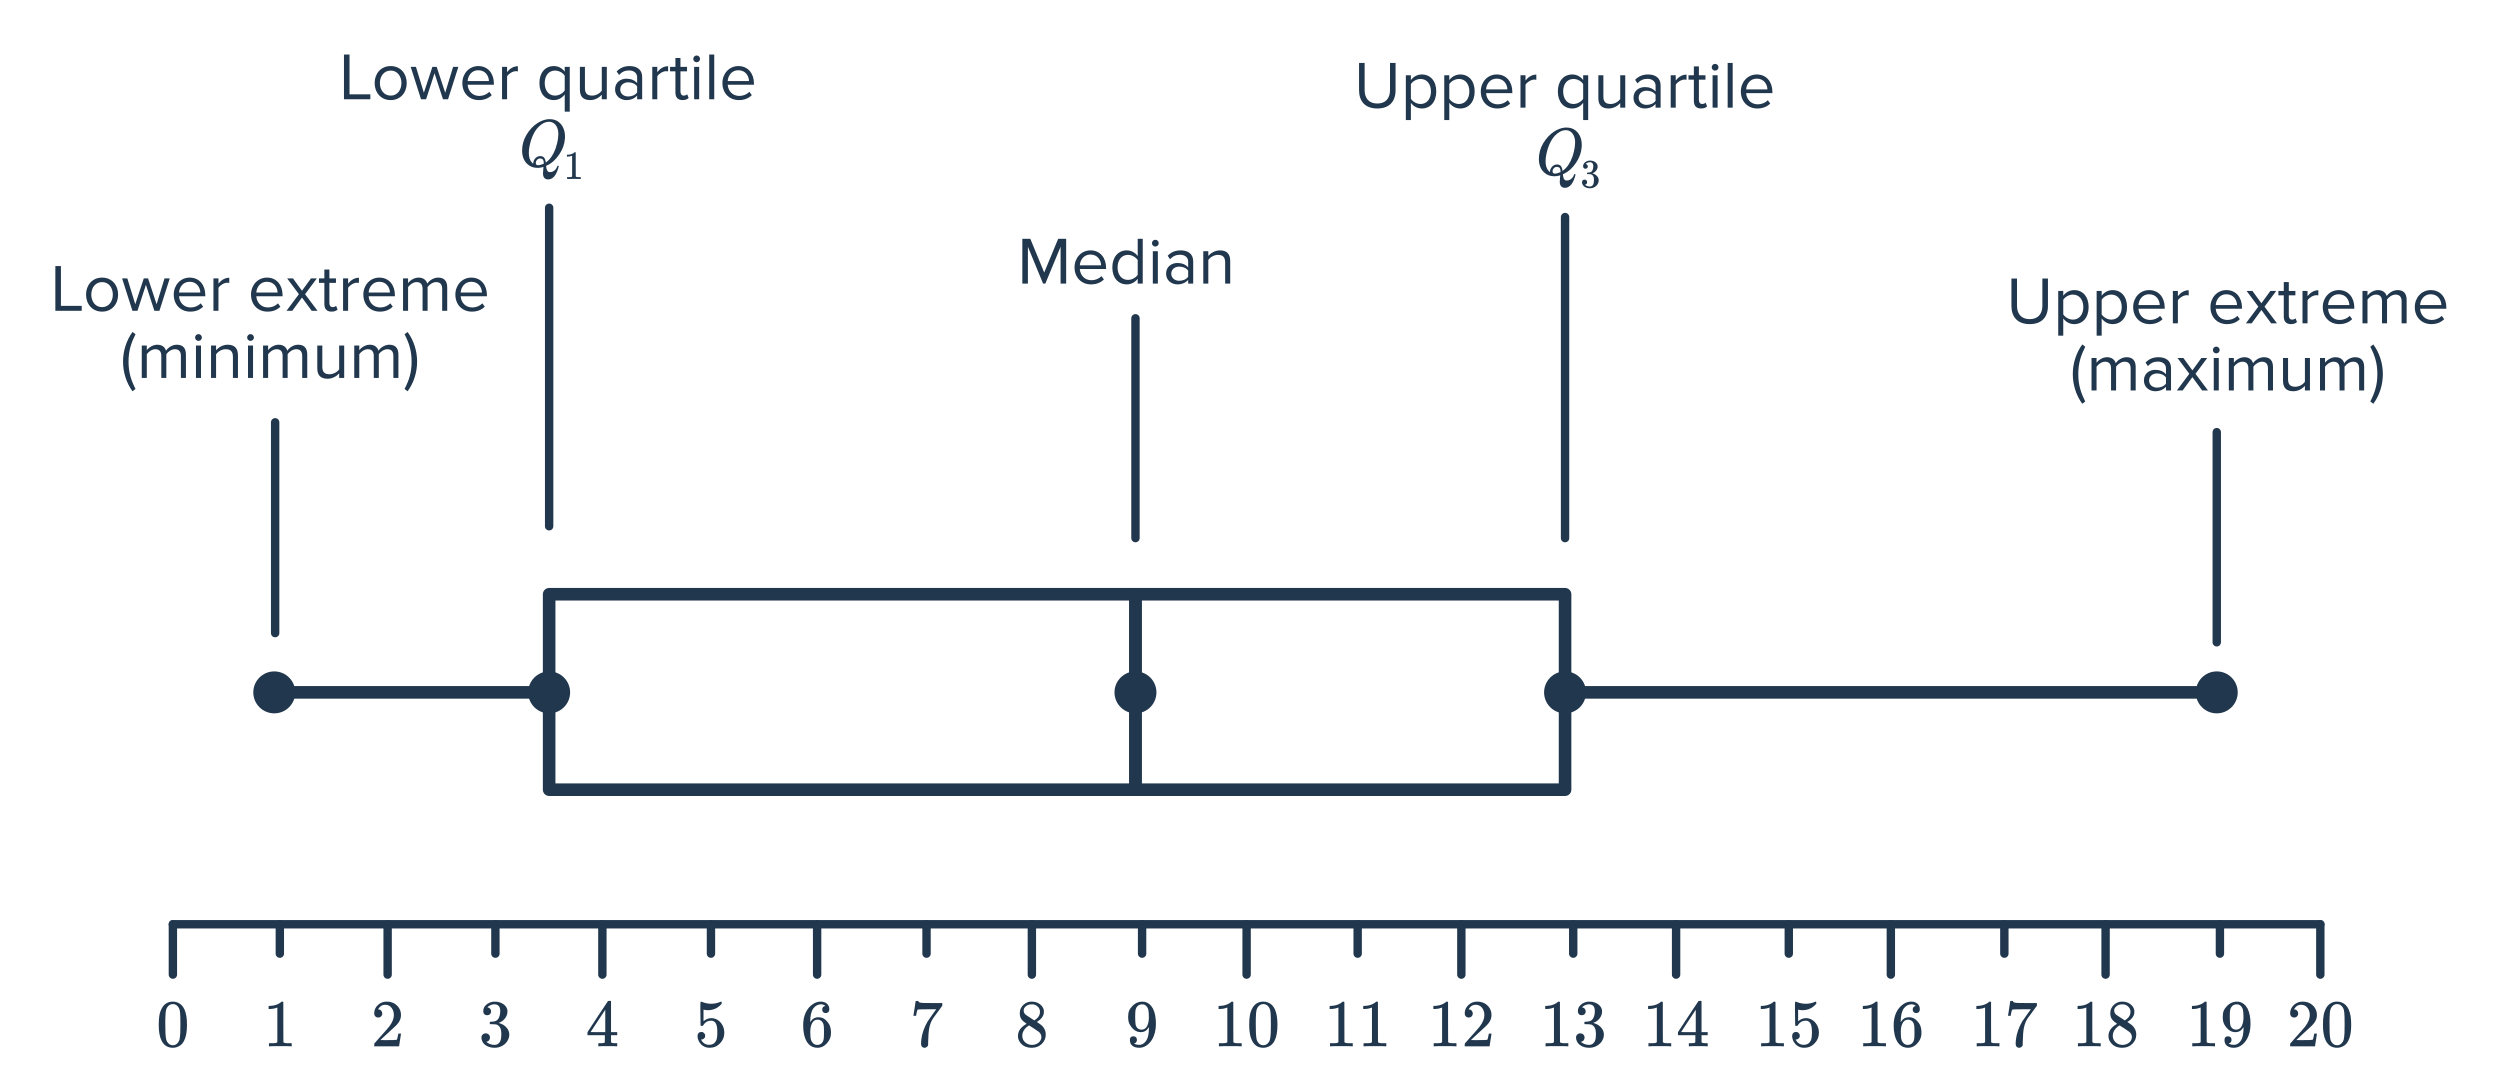 <svg width="596" height="260" viewBox="0 0 596 260" fill="none" xmlns="http://www.w3.org/2000/svg">
<path d="M41.204 220.348H553.167" stroke="#21374D" stroke-width="2" stroke-linecap="round"/>
<path d="M41.216 220.348V232.348" stroke="#21374D" stroke-width="2" stroke-linecap="round"/>
<path d="M66.712 220.348V227.348" stroke="#21374D" stroke-width="2" stroke-linecap="round"/>
<path d="M118.103 220.348V227.348" stroke="#21374D" stroke-width="2" stroke-linecap="round"/>
<path d="M169.493 220.348V227.348" stroke="#21374D" stroke-width="2" stroke-linecap="round"/>
<path d="M220.884 220.348V227.348" stroke="#21374D" stroke-width="2" stroke-linecap="round"/>
<path d="M272.275 220.348V227.348" stroke="#21374D" stroke-width="2" stroke-linecap="round"/>
<path d="M323.666 220.348V227.348" stroke="#21374D" stroke-width="2" stroke-linecap="round"/>
<path d="M375.056 220.348V227.348" stroke="#21374D" stroke-width="2" stroke-linecap="round"/>
<path d="M426.447 220.348V227.348" stroke="#21374D" stroke-width="2" stroke-linecap="round"/>
<path d="M477.838 220.348V227.348" stroke="#21374D" stroke-width="2" stroke-linecap="round"/>
<path d="M529.229 220.348V227.348" stroke="#21374D" stroke-width="2" stroke-linecap="round"/>
<path d="M92.411 220.348V232.348" stroke="#21374D" stroke-width="2" stroke-linecap="round"/>
<path d="M143.606 220.348V232.348" stroke="#21374D" stroke-width="2" stroke-linecap="round"/>
<path d="M194.801 220.348V232.348" stroke="#21374D" stroke-width="2" stroke-linecap="round"/>
<path d="M245.997 220.348V232.348" stroke="#21374D" stroke-width="2" stroke-linecap="round"/>
<path d="M297.192 220.348V232.348" stroke="#21374D" stroke-width="2" stroke-linecap="round"/>
<path d="M348.387 220.348V232.348" stroke="#21374D" stroke-width="2" stroke-linecap="round"/>
<path d="M399.582 220.348V232.348" stroke="#21374D" stroke-width="2" stroke-linecap="round"/>
<path d="M450.777 220.348V232.348" stroke="#21374D" stroke-width="2" stroke-linecap="round"/>
<path d="M501.972 220.348V232.348" stroke="#21374D" stroke-width="2" stroke-linecap="round"/>
<path d="M553.167 220.348V232.348" stroke="#21374D" stroke-width="2" stroke-linecap="round"/>
<path d="M38.752 240.079C39.349 239.215 40.165 238.783 41.2 238.783C41.979 238.783 42.661 239.05 43.248 239.583C43.536 239.86 43.781 240.223 43.984 240.671C44.379 241.556 44.576 242.772 44.576 244.319C44.576 245.972 44.347 247.236 43.888 248.111C43.589 248.73 43.152 249.178 42.576 249.455C42.128 249.679 41.675 249.791 41.216 249.791C39.989 249.791 39.093 249.231 38.528 248.111C38.069 247.236 37.84 245.972 37.84 244.319C37.84 243.327 37.904 242.511 38.032 241.871C38.171 241.22 38.411 240.623 38.752 240.079ZM42.352 239.887C42.043 239.546 41.664 239.375 41.216 239.375C40.768 239.375 40.384 239.546 40.064 239.887C39.829 240.132 39.669 240.431 39.584 240.783C39.499 241.135 39.445 241.743 39.424 242.607C39.424 242.671 39.419 242.879 39.408 243.231C39.408 243.583 39.408 243.876 39.408 244.111C39.408 245.135 39.419 245.85 39.44 246.255C39.483 247.002 39.547 247.54 39.632 247.871C39.717 248.191 39.877 248.468 40.112 248.703C40.4 249.023 40.768 249.183 41.216 249.183C41.653 249.183 42.016 249.023 42.304 248.703C42.539 248.468 42.699 248.191 42.784 247.871C42.869 247.54 42.933 247.002 42.976 246.255C42.997 245.85 43.008 245.135 43.008 244.111C43.008 243.876 43.003 243.583 42.992 243.231C42.992 242.879 42.992 242.671 42.992 242.607C42.971 241.743 42.917 241.135 42.832 240.783C42.747 240.431 42.587 240.132 42.352 239.887Z" fill="#21374D"/>
<path d="M69.368 249.439C69.187 249.407 68.339 249.391 66.824 249.391C65.331 249.391 64.493 249.407 64.312 249.439H64.12V248.703H64.536C65.155 248.703 65.555 248.687 65.736 248.655C65.821 248.644 65.949 248.58 66.12 248.463V240.191C66.099 240.191 66.056 240.207 65.992 240.239C65.501 240.431 64.952 240.532 64.344 240.543H64.04V239.807H64.344C65.24 239.775 65.987 239.572 66.584 239.199C66.776 239.092 66.941 238.97 67.08 238.831C67.101 238.799 67.165 238.783 67.272 238.783C67.379 238.783 67.469 238.815 67.544 238.879V243.663L67.56 248.463C67.72 248.623 68.067 248.703 68.6 248.703H69.128H69.544V249.439H69.368Z" fill="#21374D"/>
<path d="M90.171 242.575C89.873 242.575 89.638 242.479 89.467 242.287C89.296 242.095 89.211 241.86 89.211 241.583C89.211 240.815 89.499 240.159 90.075 239.615C90.662 239.06 91.361 238.783 92.171 238.783C93.088 238.783 93.846 239.034 94.443 239.535C95.051 240.026 95.424 240.671 95.563 241.471C95.585 241.663 95.595 241.839 95.595 241.999C95.595 242.618 95.409 243.199 95.035 243.743C94.737 244.191 94.134 244.804 93.227 245.583C92.843 245.914 92.31 246.404 91.627 247.055L90.683 247.951L91.899 247.967C93.574 247.967 94.465 247.94 94.571 247.887C94.614 247.876 94.667 247.764 94.731 247.551C94.774 247.434 94.849 247.071 94.955 246.463V246.415H95.595V246.463L95.147 249.391V249.439H89.211V249.135C89.211 248.922 89.222 248.799 89.243 248.767C89.254 248.756 89.702 248.25 90.587 247.247C91.75 245.956 92.496 245.103 92.827 244.687C93.542 243.716 93.899 242.826 93.899 242.015C93.899 241.311 93.713 240.724 93.339 240.255C92.977 239.775 92.465 239.535 91.803 239.535C91.184 239.535 90.683 239.812 90.299 240.367C90.278 240.41 90.246 240.468 90.203 240.543C90.171 240.596 90.155 240.628 90.155 240.639C90.155 240.65 90.182 240.655 90.235 240.655C90.502 240.655 90.715 240.751 90.875 240.943C91.046 241.135 91.131 241.359 91.131 241.615C91.131 241.882 91.04 242.111 90.859 242.303C90.689 242.484 90.459 242.575 90.171 242.575Z" fill="#21374D"/>
<path d="M116.135 242.031C115.847 242.031 115.617 241.94 115.447 241.759C115.287 241.578 115.207 241.343 115.207 241.055C115.207 240.447 115.447 239.94 115.927 239.535C116.407 239.119 116.961 238.874 117.591 238.799H117.831C118.204 238.799 118.439 238.804 118.535 238.815C118.887 238.868 119.244 238.98 119.607 239.151C120.311 239.503 120.753 240.004 120.935 240.655C120.967 240.762 120.983 240.906 120.983 241.087C120.983 241.716 120.785 242.282 120.391 242.783C120.007 243.274 119.521 243.626 118.935 243.839C118.881 243.86 118.881 243.876 118.935 243.887C118.956 243.898 119.009 243.914 119.095 243.935C119.745 244.116 120.295 244.458 120.743 244.959C121.191 245.45 121.415 246.01 121.415 246.639C121.415 247.076 121.313 247.498 121.111 247.903C120.855 248.447 120.433 248.9 119.847 249.263C119.271 249.615 118.625 249.791 117.911 249.791C117.207 249.791 116.583 249.642 116.039 249.343C115.495 249.044 115.127 248.644 114.935 248.143C114.828 247.919 114.775 247.658 114.775 247.359C114.775 247.06 114.871 246.82 115.063 246.639C115.265 246.447 115.505 246.351 115.783 246.351C116.081 246.351 116.327 246.447 116.519 246.639C116.711 246.831 116.807 247.071 116.807 247.359C116.807 247.604 116.737 247.818 116.599 247.999C116.46 248.18 116.273 248.298 116.039 248.351L115.927 248.383C116.503 248.863 117.164 249.103 117.911 249.103C118.497 249.103 118.94 248.82 119.239 248.255C119.42 247.903 119.511 247.364 119.511 246.639V246.319C119.511 245.306 119.169 244.628 118.487 244.287C118.327 244.223 118.001 244.186 117.511 244.175L116.839 244.159L116.791 244.127C116.769 244.095 116.759 244.01 116.759 243.871C116.759 243.743 116.775 243.663 116.807 243.631C116.839 243.599 116.865 243.583 116.887 243.583C117.185 243.583 117.495 243.556 117.815 243.503C118.284 243.439 118.641 243.178 118.887 242.719C119.132 242.25 119.255 241.69 119.255 241.039C119.255 240.346 119.068 239.882 118.695 239.647C118.471 239.498 118.22 239.423 117.943 239.423C117.409 239.423 116.94 239.567 116.535 239.855C116.492 239.876 116.444 239.914 116.391 239.967C116.337 240.01 116.295 240.052 116.263 240.095L116.215 240.159C116.247 240.17 116.284 240.18 116.327 240.191C116.54 240.212 116.716 240.314 116.855 240.495C117.004 240.676 117.079 240.884 117.079 241.119C117.079 241.375 116.988 241.594 116.807 241.775C116.636 241.946 116.412 242.031 116.135 242.031Z" fill="#21374D"/>
<path d="M146.998 249.439C146.849 249.407 146.161 249.391 144.934 249.391C143.654 249.391 142.94 249.407 142.79 249.439H142.646V248.703H143.142C143.601 248.692 143.884 248.666 143.99 248.623C144.076 248.602 144.14 248.548 144.182 248.463C144.193 248.442 144.198 248.154 144.198 247.599V246.799H140.054V246.063L142.47 242.367C144.102 239.892 144.929 238.65 144.95 238.639C144.972 238.618 145.084 238.607 145.286 238.607H145.574L145.67 238.703V246.063H147.142V246.799H145.67V247.615C145.67 248.052 145.67 248.308 145.67 248.383C145.681 248.458 145.713 248.522 145.766 248.575C145.852 248.65 146.156 248.692 146.678 248.703H147.142V249.439H146.998ZM144.294 246.063V240.719L140.79 246.047L142.534 246.063H144.294Z" fill="#21374D"/>
<path d="M167.205 246.015C167.461 246.015 167.675 246.106 167.845 246.287C168.027 246.458 168.117 246.676 168.117 246.943C168.117 247.188 168.027 247.396 167.845 247.567C167.664 247.738 167.461 247.823 167.237 247.823H167.125L167.173 247.903C167.333 248.244 167.579 248.527 167.909 248.751C168.24 248.975 168.629 249.087 169.077 249.087C169.835 249.087 170.379 248.767 170.709 248.127C170.912 247.732 171.013 247.05 171.013 246.079C171.013 244.98 170.869 244.239 170.581 243.855C170.304 243.503 169.963 243.327 169.557 243.327C168.725 243.327 168.096 243.69 167.669 244.415C167.627 244.49 167.584 244.538 167.541 244.559C167.509 244.57 167.435 244.575 167.317 244.575C167.136 244.575 167.035 244.543 167.013 244.479C166.992 244.436 166.981 243.503 166.981 241.679C166.981 241.359 166.976 240.98 166.965 240.543C166.965 240.106 166.965 239.828 166.965 239.711C166.965 239.114 166.997 238.815 167.061 238.815C167.083 238.794 167.104 238.783 167.125 238.783L167.413 238.879C168.107 239.156 168.816 239.295 169.541 239.295C170.299 239.295 171.024 239.146 171.717 238.847C171.803 238.804 171.872 238.783 171.925 238.783C172.011 238.783 172.053 238.879 172.053 239.071V239.279C171.189 240.314 170.096 240.831 168.773 240.831C168.443 240.831 168.144 240.799 167.877 240.735L167.717 240.703V243.455C168.325 242.964 168.949 242.719 169.589 242.719C169.792 242.719 170.011 242.746 170.245 242.799C170.96 242.98 171.541 243.386 171.989 244.015C172.448 244.644 172.677 245.38 172.677 246.223C172.677 247.194 172.336 248.031 171.653 248.735C170.981 249.439 170.149 249.791 169.157 249.791C168.485 249.791 167.915 249.604 167.445 249.231C167.243 249.103 167.067 248.927 166.917 248.703C166.597 248.319 166.395 247.844 166.309 247.279C166.309 247.247 166.304 247.199 166.293 247.135C166.293 247.06 166.293 247.007 166.293 246.975C166.293 246.676 166.379 246.442 166.549 246.271C166.72 246.1 166.939 246.015 167.205 246.015Z" fill="#21374D"/>
<path d="M196.77 239.823C196.535 239.588 196.204 239.455 195.778 239.423C195.031 239.423 194.407 239.743 193.906 240.383C193.404 241.076 193.154 242.154 193.154 243.615L193.17 243.679L193.298 243.471C193.735 242.831 194.327 242.511 195.074 242.511C195.564 242.511 195.996 242.612 196.37 242.815C196.626 242.964 196.882 243.183 197.138 243.471C197.394 243.748 197.602 244.047 197.762 244.367C197.986 244.89 198.098 245.46 198.098 246.079V246.367C198.098 246.612 198.071 246.842 198.018 247.055C197.89 247.684 197.559 248.276 197.026 248.831C196.567 249.311 196.055 249.61 195.49 249.727C195.319 249.77 195.106 249.791 194.85 249.791C194.647 249.791 194.466 249.775 194.306 249.743C193.516 249.594 192.887 249.167 192.418 248.463C191.788 247.471 191.474 246.127 191.474 244.431C191.474 243.279 191.676 242.271 192.082 241.407C192.487 240.543 193.052 239.871 193.778 239.391C194.354 238.986 194.978 238.783 195.65 238.783C196.268 238.783 196.764 238.948 197.138 239.279C197.522 239.61 197.714 240.063 197.714 240.639C197.714 240.906 197.634 241.119 197.474 241.279C197.324 241.439 197.122 241.519 196.866 241.519C196.61 241.519 196.402 241.444 196.242 241.295C196.092 241.146 196.018 240.938 196.018 240.671C196.018 240.191 196.268 239.908 196.77 239.823ZM196.066 243.663C195.767 243.279 195.383 243.087 194.914 243.087C194.519 243.087 194.199 243.21 193.954 243.455C193.431 243.978 193.17 244.82 193.17 245.983C193.17 246.932 193.234 247.588 193.362 247.951C193.468 248.271 193.65 248.543 193.906 248.767C194.162 248.991 194.466 249.103 194.818 249.103C195.362 249.103 195.778 248.9 196.066 248.495C196.226 248.271 196.327 248.004 196.37 247.695C196.412 247.386 196.434 246.938 196.434 246.351V246.095V245.839C196.434 245.231 196.412 244.772 196.37 244.463C196.327 244.154 196.226 243.887 196.066 243.663Z" fill="#21374D"/>
<path d="M217.764 242.111C217.775 242.09 217.866 241.508 218.036 240.367L218.292 238.655C218.292 238.634 218.399 238.623 218.612 238.623H218.932V238.687C218.932 238.794 219.012 238.884 219.172 238.959C219.332 239.034 219.61 239.082 220.004 239.103C220.41 239.124 221.311 239.135 222.708 239.135H224.644V239.759L223.556 241.247C223.396 241.471 223.215 241.722 223.012 241.999C222.81 242.266 222.655 242.474 222.548 242.623C222.442 242.772 222.378 242.863 222.356 242.895C221.802 243.759 221.471 244.916 221.364 246.367C221.322 246.804 221.295 247.402 221.284 248.159C221.284 248.308 221.279 248.463 221.268 248.623C221.268 248.772 221.268 248.895 221.268 248.991V249.135C221.226 249.316 221.119 249.471 220.948 249.599C220.788 249.727 220.612 249.791 220.42 249.791C220.164 249.791 219.956 249.7 219.796 249.519C219.647 249.348 219.572 249.108 219.572 248.799C219.572 248.639 219.594 248.335 219.636 247.887C219.796 246.447 220.292 245.002 221.124 243.551C221.338 243.21 221.786 242.564 222.468 241.615L223.204 240.607H221.716C219.86 240.607 218.884 240.639 218.788 240.703C218.746 240.724 218.687 240.842 218.612 241.055C218.548 241.268 218.495 241.519 218.452 241.807C218.431 241.988 218.415 242.09 218.404 242.111V242.159H217.764V242.111Z" fill="#21374D"/>
<path d="M244.749 244.079C244.226 243.738 243.821 243.38 243.533 243.007C243.255 242.634 243.117 242.143 243.117 241.535C243.117 241.076 243.202 240.692 243.373 240.383C243.607 239.903 243.949 239.519 244.397 239.231C244.855 238.932 245.378 238.783 245.965 238.783C246.69 238.783 247.319 238.975 247.853 239.359C248.386 239.732 248.717 240.218 248.845 240.815C248.855 240.879 248.861 241.007 248.861 241.199C248.861 241.434 248.85 241.594 248.829 241.679C248.669 242.383 248.183 242.991 247.373 243.503L247.181 243.631C247.778 244.036 248.087 244.25 248.109 244.271C248.909 244.911 249.309 245.706 249.309 246.655C249.309 247.519 248.989 248.26 248.349 248.879C247.719 249.487 246.93 249.791 245.981 249.791C244.669 249.791 243.703 249.311 243.085 248.351C242.818 247.967 242.685 247.503 242.685 246.959C242.685 245.796 243.373 244.836 244.749 244.079ZM247.933 241.231C247.933 240.772 247.783 240.383 247.485 240.063C247.186 239.743 246.823 239.54 246.397 239.455C246.322 239.444 246.146 239.439 245.869 239.439C245.303 239.439 244.829 239.631 244.445 240.015C244.178 240.26 244.045 240.554 244.045 240.895C244.045 241.354 244.237 241.716 244.621 241.983C244.674 242.036 245.015 242.26 245.645 242.655L246.573 243.263C246.583 243.252 246.653 243.21 246.781 243.135C246.909 243.05 247.005 242.975 247.069 242.911C247.645 242.452 247.933 241.892 247.933 241.231ZM243.709 246.927C243.709 247.556 243.938 248.079 244.397 248.495C244.855 248.9 245.389 249.103 245.997 249.103C246.434 249.103 246.829 249.012 247.181 248.831C247.543 248.65 247.815 248.415 247.997 248.127C248.178 247.85 248.269 247.556 248.269 247.247C248.269 246.788 248.082 246.383 247.709 246.031C247.623 245.946 247.181 245.642 246.381 245.119C246.231 245.023 246.066 244.922 245.885 244.815C245.714 244.698 245.581 244.607 245.485 244.543L245.357 244.463L245.165 244.559C244.493 244.996 244.05 245.53 243.837 246.159C243.751 246.436 243.709 246.692 243.709 246.927Z" fill="#21374D"/>
<path d="M271.043 247.903C271.043 248.127 270.984 248.314 270.867 248.463C270.76 248.612 270.616 248.703 270.435 248.735L270.371 248.751C270.371 248.762 270.408 248.794 270.483 248.847C270.558 248.89 270.616 248.916 270.659 248.927C270.904 249.034 271.208 249.087 271.571 249.087C271.774 249.087 271.912 249.076 271.987 249.055C272.499 248.927 272.931 248.596 273.283 248.063C273.699 247.466 273.907 246.431 273.907 244.959V244.847L273.827 244.975C273.39 245.7 272.776 246.063 271.987 246.063C271.134 246.063 270.408 245.695 269.811 244.959C269.502 244.575 269.278 244.202 269.139 243.839C269.011 243.476 268.947 243.018 268.947 242.463C268.947 241.844 269.027 241.338 269.187 240.943C269.358 240.548 269.646 240.148 270.051 239.743C270.606 239.188 271.267 238.874 272.035 238.799L272.083 238.783C272.115 238.783 272.142 238.783 272.163 238.783C272.184 238.783 272.216 238.788 272.259 238.799C272.312 238.799 272.355 238.799 272.387 238.799C272.611 238.799 272.766 238.81 272.851 238.831C273.715 239.023 274.392 239.572 274.883 240.479C275.342 241.407 275.571 242.612 275.571 244.095C275.571 245.588 275.251 246.852 274.611 247.887C274.238 248.484 273.784 248.954 273.251 249.295C272.728 249.626 272.179 249.791 271.603 249.791C270.931 249.791 270.387 249.636 269.971 249.327C269.566 249.007 269.363 248.548 269.363 247.951C269.363 247.354 269.646 247.055 270.211 247.055C270.456 247.055 270.654 247.13 270.803 247.279C270.963 247.428 271.043 247.636 271.043 247.903ZM272.659 239.471C272.552 239.45 272.403 239.439 272.211 239.439C271.806 239.439 271.459 239.583 271.171 239.871C270.947 240.106 270.798 240.388 270.723 240.719C270.659 241.039 270.627 241.594 270.627 242.383C270.627 243.108 270.654 243.684 270.707 244.111C270.76 244.516 270.915 244.847 271.171 245.103C271.438 245.348 271.774 245.471 272.179 245.471H272.243C272.819 245.418 273.235 245.119 273.491 244.575C273.758 244.02 273.891 243.348 273.891 242.559C273.891 241.727 273.848 241.13 273.763 240.767C273.71 240.458 273.576 240.18 273.363 239.935C273.16 239.69 272.926 239.535 272.659 239.471Z" fill="#21374D"/>
<path d="M295.842 249.439C295.66 249.407 294.812 249.391 293.298 249.391C291.804 249.391 290.967 249.407 290.786 249.439H290.594V248.703H291.01C291.628 248.703 292.028 248.687 292.21 248.655C292.295 248.644 292.423 248.58 292.594 248.463V240.191C292.572 240.191 292.53 240.207 292.466 240.239C291.975 240.431 291.426 240.532 290.818 240.543H290.514V239.807H290.818C291.714 239.775 292.46 239.572 293.058 239.199C293.25 239.092 293.415 238.97 293.554 238.831C293.575 238.799 293.639 238.783 293.746 238.783C293.852 238.783 293.943 238.815 294.018 238.879V243.663L294.034 248.463C294.194 248.623 294.54 248.703 295.074 248.703H295.602H296.018V249.439H295.842ZM298.722 240.079C299.319 239.215 300.135 238.783 301.17 238.783C301.948 238.783 302.631 239.05 303.218 239.583C303.506 239.86 303.751 240.223 303.954 240.671C304.348 241.556 304.546 242.772 304.546 244.319C304.546 245.972 304.316 247.236 303.858 248.111C303.559 248.73 303.122 249.178 302.546 249.455C302.098 249.679 301.644 249.791 301.186 249.791C299.959 249.791 299.063 249.231 298.498 248.111C298.039 247.236 297.81 245.972 297.81 244.319C297.81 243.327 297.874 242.511 298.002 241.871C298.14 241.22 298.38 240.623 298.722 240.079ZM302.322 239.887C302.012 239.546 301.634 239.375 301.186 239.375C300.738 239.375 300.354 239.546 300.034 239.887C299.799 240.132 299.639 240.431 299.554 240.783C299.468 241.135 299.415 241.743 299.394 242.607C299.394 242.671 299.388 242.879 299.378 243.231C299.378 243.583 299.378 243.876 299.378 244.111C299.378 245.135 299.388 245.85 299.41 246.255C299.452 247.002 299.516 247.54 299.602 247.871C299.687 248.191 299.847 248.468 300.082 248.703C300.37 249.023 300.738 249.183 301.186 249.183C301.623 249.183 301.986 249.023 302.274 248.703C302.508 248.468 302.668 248.191 302.754 247.871C302.839 247.54 302.903 247.002 302.946 246.255C302.967 245.85 302.978 245.135 302.978 244.111C302.978 243.876 302.972 243.583 302.962 243.231C302.962 242.879 302.962 242.671 302.962 242.607C302.94 241.743 302.887 241.135 302.802 240.783C302.716 240.431 302.556 240.132 302.322 239.887Z" fill="#21374D"/>
<path d="M322.322 249.439C322.14 249.407 321.292 249.391 319.778 249.391C318.284 249.391 317.447 249.407 317.266 249.439H317.074V248.703H317.49C318.108 248.703 318.508 248.687 318.69 248.655C318.775 248.644 318.903 248.58 319.074 248.463V240.191C319.052 240.191 319.01 240.207 318.946 240.239C318.455 240.431 317.906 240.532 317.298 240.543H316.994V239.807H317.298C318.194 239.775 318.94 239.572 319.538 239.199C319.73 239.092 319.895 238.97 320.034 238.831C320.055 238.799 320.119 238.783 320.226 238.783C320.332 238.783 320.423 238.815 320.498 238.879V243.663L320.514 248.463C320.674 248.623 321.02 248.703 321.554 248.703H322.082H322.498V249.439H322.322ZM330.322 249.439C330.14 249.407 329.292 249.391 327.778 249.391C326.284 249.391 325.447 249.407 325.266 249.439H325.074V248.703H325.49C326.108 248.703 326.508 248.687 326.69 248.655C326.775 248.644 326.903 248.58 327.074 248.463V240.191C327.052 240.191 327.01 240.207 326.946 240.239C326.455 240.431 325.906 240.532 325.298 240.543H324.994V239.807H325.298C326.194 239.775 326.94 239.572 327.538 239.199C327.73 239.092 327.895 238.97 328.034 238.831C328.055 238.799 328.119 238.783 328.226 238.783C328.332 238.783 328.423 238.815 328.498 238.879V243.663L328.514 248.463C328.674 248.623 329.02 248.703 329.554 248.703H330.082H330.498V249.439H330.322Z" fill="#21374D"/>
<path d="M347.043 249.439C346.861 249.407 346.013 249.391 344.499 249.391C343.005 249.391 342.168 249.407 341.987 249.439H341.795V248.703H342.211C342.829 248.703 343.229 248.687 343.411 248.655C343.496 248.644 343.624 248.58 343.795 248.463V240.191C343.773 240.191 343.731 240.207 343.667 240.239C343.176 240.431 342.627 240.532 342.019 240.543H341.715V239.807H342.019C342.915 239.775 343.661 239.572 344.259 239.199C344.451 239.092 344.616 238.97 344.755 238.831C344.776 238.799 344.84 238.783 344.947 238.783C345.053 238.783 345.144 238.815 345.219 238.879V243.663L345.235 248.463C345.395 248.623 345.741 248.703 346.275 248.703H346.803H347.219V249.439H347.043ZM350.147 242.575C349.848 242.575 349.613 242.479 349.443 242.287C349.272 242.095 349.187 241.86 349.187 241.583C349.187 240.815 349.475 240.159 350.051 239.615C350.637 239.06 351.336 238.783 352.147 238.783C353.064 238.783 353.821 239.034 354.419 239.535C355.027 240.026 355.4 240.671 355.539 241.471C355.56 241.663 355.571 241.839 355.571 241.999C355.571 242.618 355.384 243.199 355.011 243.743C354.712 244.191 354.109 244.804 353.203 245.583C352.819 245.914 352.285 246.404 351.603 247.055L350.659 247.951L351.875 247.967C353.549 247.967 354.44 247.94 354.547 247.887C354.589 247.876 354.643 247.764 354.707 247.551C354.749 247.434 354.824 247.071 354.931 246.463V246.415H355.571V246.463L355.123 249.391V249.439H349.187V249.135C349.187 248.922 349.197 248.799 349.219 248.767C349.229 248.756 349.677 248.25 350.563 247.247C351.725 245.956 352.472 245.103 352.803 244.687C353.517 243.716 353.875 242.826 353.875 242.015C353.875 241.311 353.688 240.724 353.315 240.255C352.952 239.775 352.44 239.535 351.779 239.535C351.16 239.535 350.659 239.812 350.275 240.367C350.253 240.41 350.221 240.468 350.179 240.543C350.147 240.596 350.131 240.628 350.131 240.639C350.131 240.65 350.157 240.655 350.211 240.655C350.477 240.655 350.691 240.751 350.851 240.943C351.021 241.135 351.107 241.359 351.107 241.615C351.107 241.882 351.016 242.111 350.835 242.303C350.664 242.484 350.435 242.575 350.147 242.575Z" fill="#21374D"/>
<path d="M373.712 249.439C373.531 249.407 372.683 249.391 371.168 249.391C369.675 249.391 368.838 249.407 368.656 249.439H368.464V248.703H368.88C369.499 248.703 369.899 248.687 370.08 248.655C370.166 248.644 370.294 248.58 370.464 248.463V240.191C370.443 240.191 370.4 240.207 370.336 240.239C369.846 240.431 369.296 240.532 368.688 240.543H368.384V239.807H368.688C369.584 239.775 370.331 239.572 370.928 239.199C371.12 239.092 371.286 238.97 371.424 238.831C371.446 238.799 371.51 238.783 371.616 238.783C371.723 238.783 371.814 238.815 371.888 238.879V243.663L371.904 248.463C372.064 248.623 372.411 248.703 372.944 248.703H373.472H373.888V249.439H373.712ZM377.088 242.031C376.8 242.031 376.571 241.94 376.4 241.759C376.24 241.578 376.16 241.343 376.16 241.055C376.16 240.447 376.4 239.94 376.88 239.535C377.36 239.119 377.915 238.874 378.544 238.799H378.784C379.158 238.799 379.392 238.804 379.488 238.815C379.84 238.868 380.198 238.98 380.56 239.151C381.264 239.503 381.707 240.004 381.888 240.655C381.92 240.762 381.936 240.906 381.936 241.087C381.936 241.716 381.739 242.282 381.344 242.783C380.96 243.274 380.475 243.626 379.888 243.839C379.835 243.86 379.835 243.876 379.888 243.887C379.91 243.898 379.963 243.914 380.048 243.935C380.699 244.116 381.248 244.458 381.696 244.959C382.144 245.45 382.368 246.01 382.368 246.639C382.368 247.076 382.267 247.498 382.064 247.903C381.808 248.447 381.387 248.9 380.8 249.263C380.224 249.615 379.579 249.791 378.864 249.791C378.16 249.791 377.536 249.642 376.992 249.343C376.448 249.044 376.08 248.644 375.888 248.143C375.782 247.919 375.728 247.658 375.728 247.359C375.728 247.06 375.824 246.82 376.016 246.639C376.219 246.447 376.459 246.351 376.736 246.351C377.035 246.351 377.28 246.447 377.472 246.639C377.664 246.831 377.76 247.071 377.76 247.359C377.76 247.604 377.691 247.818 377.552 247.999C377.414 248.18 377.227 248.298 376.992 248.351L376.88 248.383C377.456 248.863 378.118 249.103 378.864 249.103C379.451 249.103 379.894 248.82 380.192 248.255C380.374 247.903 380.464 247.364 380.464 246.639V246.319C380.464 245.306 380.123 244.628 379.44 244.287C379.28 244.223 378.955 244.186 378.464 244.175L377.792 244.159L377.744 244.127C377.723 244.095 377.712 244.01 377.712 243.871C377.712 243.743 377.728 243.663 377.76 243.631C377.792 243.599 377.819 243.583 377.84 243.583C378.139 243.583 378.448 243.556 378.768 243.503C379.238 243.439 379.595 243.178 379.84 242.719C380.086 242.25 380.208 241.69 380.208 241.039C380.208 240.346 380.022 239.882 379.648 239.647C379.424 239.498 379.174 239.423 378.896 239.423C378.363 239.423 377.894 239.567 377.488 239.855C377.446 239.876 377.398 239.914 377.344 239.967C377.291 240.01 377.248 240.052 377.216 240.095L377.168 240.159C377.2 240.17 377.238 240.18 377.28 240.191C377.494 240.212 377.67 240.314 377.808 240.495C377.958 240.676 378.032 240.884 378.032 241.119C378.032 241.375 377.942 241.594 377.76 241.775C377.59 241.946 377.366 242.031 377.088 242.031Z" fill="#21374D"/>
<path d="M398.238 249.439C398.056 249.407 397.208 249.391 395.694 249.391C394.2 249.391 393.363 249.407 393.182 249.439H392.99V248.703H393.406C394.024 248.703 394.424 248.687 394.606 248.655C394.691 248.644 394.819 248.58 394.99 248.463V240.191C394.968 240.191 394.926 240.207 394.862 240.239C394.371 240.431 393.822 240.532 393.214 240.543H392.91V239.807H393.214C394.11 239.775 394.856 239.572 395.454 239.199C395.646 239.092 395.811 238.97 395.95 238.831C395.971 238.799 396.035 238.783 396.142 238.783C396.248 238.783 396.339 238.815 396.414 238.879V243.663L396.43 248.463C396.59 248.623 396.936 248.703 397.47 248.703H397.998H398.414V249.439H398.238ZM406.974 249.439C406.824 249.407 406.136 249.391 404.91 249.391C403.63 249.391 402.915 249.407 402.766 249.439H402.622V248.703H403.118C403.576 248.692 403.859 248.666 403.966 248.623C404.051 248.602 404.115 248.548 404.158 248.463C404.168 248.442 404.174 248.154 404.174 247.599V246.799H400.03V246.063L402.446 242.367C404.078 239.892 404.904 238.65 404.926 238.639C404.947 238.618 405.059 238.607 405.262 238.607H405.55L405.646 238.703V246.063H407.118V246.799H405.646V247.615C405.646 248.052 405.646 248.308 405.646 248.383C405.656 248.458 405.688 248.522 405.742 248.575C405.827 248.65 406.131 248.692 406.654 248.703H407.118V249.439H406.974ZM404.27 246.063V240.719L400.766 246.047L402.51 246.063H404.27Z" fill="#21374D"/>
<path d="M425.103 249.439C424.922 249.407 424.074 249.391 422.559 249.391C421.066 249.391 420.229 249.407 420.047 249.439H419.855V248.703H420.271C420.89 248.703 421.29 248.687 421.471 248.655C421.557 248.644 421.685 248.58 421.855 248.463V240.191C421.834 240.191 421.791 240.207 421.727 240.239C421.237 240.431 420.687 240.532 420.079 240.543H419.775V239.807H420.079C420.975 239.775 421.722 239.572 422.319 239.199C422.511 239.092 422.677 238.97 422.815 238.831C422.837 238.799 422.901 238.783 423.007 238.783C423.114 238.783 423.205 238.815 423.279 238.879V243.663L423.295 248.463C423.455 248.623 423.802 248.703 424.335 248.703H424.863H425.279V249.439H425.103ZM428.159 246.015C428.415 246.015 428.629 246.106 428.799 246.287C428.981 246.458 429.071 246.676 429.071 246.943C429.071 247.188 428.981 247.396 428.799 247.567C428.618 247.738 428.415 247.823 428.191 247.823H428.079L428.127 247.903C428.287 248.244 428.533 248.527 428.863 248.751C429.194 248.975 429.583 249.087 430.031 249.087C430.789 249.087 431.333 248.767 431.663 248.127C431.866 247.732 431.967 247.05 431.967 246.079C431.967 244.98 431.823 244.239 431.535 243.855C431.258 243.503 430.917 243.327 430.511 243.327C429.679 243.327 429.05 243.69 428.623 244.415C428.581 244.49 428.538 244.538 428.495 244.559C428.463 244.57 428.389 244.575 428.271 244.575C428.09 244.575 427.989 244.543 427.967 244.479C427.946 244.436 427.935 243.503 427.935 241.679C427.935 241.359 427.93 240.98 427.919 240.543C427.919 240.106 427.919 239.828 427.919 239.711C427.919 239.114 427.951 238.815 428.015 238.815C428.037 238.794 428.058 238.783 428.079 238.783L428.367 238.879C429.061 239.156 429.77 239.295 430.495 239.295C431.253 239.295 431.978 239.146 432.671 238.847C432.757 238.804 432.826 238.783 432.879 238.783C432.965 238.783 433.007 238.879 433.007 239.071V239.279C432.143 240.314 431.05 240.831 429.727 240.831C429.397 240.831 429.098 240.799 428.831 240.735L428.671 240.703V243.455C429.279 242.964 429.903 242.719 430.543 242.719C430.746 242.719 430.965 242.746 431.199 242.799C431.914 242.98 432.495 243.386 432.943 244.015C433.402 244.644 433.631 245.38 433.631 246.223C433.631 247.194 433.29 248.031 432.607 248.735C431.935 249.439 431.103 249.791 430.111 249.791C429.439 249.791 428.869 249.604 428.399 249.231C428.197 249.103 428.021 248.927 427.871 248.703C427.551 248.319 427.349 247.844 427.263 247.279C427.263 247.247 427.258 247.199 427.247 247.135C427.247 247.06 427.247 247.007 427.247 246.975C427.247 246.676 427.333 246.442 427.503 246.271C427.674 246.1 427.893 246.015 428.159 246.015Z" fill="#21374D"/>
<path d="M449.433 249.439C449.252 249.407 448.404 249.391 446.889 249.391C445.396 249.391 444.558 249.407 444.377 249.439H444.185V248.703H444.601C445.22 248.703 445.62 248.687 445.801 248.655C445.886 248.644 446.014 248.58 446.185 248.463V240.191C446.164 240.191 446.121 240.207 446.057 240.239C445.566 240.431 445.017 240.532 444.409 240.543H444.105V239.807H444.409C445.305 239.775 446.052 239.572 446.649 239.199C446.841 239.092 447.006 238.97 447.145 238.831C447.166 238.799 447.23 238.783 447.337 238.783C447.444 238.783 447.534 238.815 447.609 238.879V243.663L447.625 248.463C447.785 248.623 448.132 248.703 448.665 248.703H449.193H449.609V249.439H449.433ZM456.745 239.823C456.51 239.588 456.18 239.455 455.753 239.423C455.006 239.423 454.382 239.743 453.881 240.383C453.38 241.076 453.129 242.154 453.129 243.615L453.145 243.679L453.273 243.471C453.71 242.831 454.302 242.511 455.049 242.511C455.54 242.511 455.972 242.612 456.345 242.815C456.601 242.964 456.857 243.183 457.113 243.471C457.369 243.748 457.577 244.047 457.737 244.367C457.961 244.89 458.073 245.46 458.073 246.079V246.367C458.073 246.612 458.046 246.842 457.993 247.055C457.865 247.684 457.534 248.276 457.001 248.831C456.542 249.311 456.03 249.61 455.465 249.727C455.294 249.77 455.081 249.791 454.825 249.791C454.622 249.791 454.441 249.775 454.281 249.743C453.492 249.594 452.862 249.167 452.393 248.463C451.764 247.471 451.449 246.127 451.449 244.431C451.449 243.279 451.652 242.271 452.057 241.407C452.462 240.543 453.028 239.871 453.753 239.391C454.329 238.986 454.953 238.783 455.625 238.783C456.244 238.783 456.74 238.948 457.113 239.279C457.497 239.61 457.689 240.063 457.689 240.639C457.689 240.906 457.609 241.119 457.449 241.279C457.3 241.439 457.097 241.519 456.841 241.519C456.585 241.519 456.377 241.444 456.217 241.295C456.068 241.146 455.993 240.938 455.993 240.671C455.993 240.191 456.244 239.908 456.745 239.823ZM456.041 243.663C455.742 243.279 455.358 243.087 454.889 243.087C454.494 243.087 454.174 243.21 453.929 243.455C453.406 243.978 453.145 244.82 453.145 245.983C453.145 246.932 453.209 247.588 453.337 247.951C453.444 248.271 453.625 248.543 453.881 248.767C454.137 248.991 454.441 249.103 454.793 249.103C455.337 249.103 455.753 248.9 456.041 248.495C456.201 248.271 456.302 248.004 456.345 247.695C456.388 247.386 456.409 246.938 456.409 246.351V246.095V245.839C456.409 245.231 456.388 244.772 456.345 244.463C456.302 244.154 456.201 243.887 456.041 243.663Z" fill="#21374D"/>
<path d="M476.494 249.439C476.313 249.407 475.465 249.391 473.95 249.391C472.457 249.391 471.619 249.407 471.438 249.439H471.246V248.703H471.662C472.281 248.703 472.681 248.687 472.862 248.655C472.947 248.644 473.075 248.58 473.246 248.463V240.191C473.225 240.191 473.182 240.207 473.118 240.239C472.627 240.431 472.078 240.532 471.47 240.543H471.166V239.807H471.47C472.366 239.775 473.113 239.572 473.71 239.199C473.902 239.092 474.067 238.97 474.206 238.831C474.227 238.799 474.291 238.783 474.398 238.783C474.505 238.783 474.595 238.815 474.67 238.879V243.663L474.686 248.463C474.846 248.623 475.193 248.703 475.726 248.703H476.254H476.67V249.439H476.494ZM478.718 242.111C478.729 242.09 478.819 241.508 478.99 240.367L479.246 238.655C479.246 238.634 479.353 238.623 479.566 238.623H479.886V238.687C479.886 238.794 479.966 238.884 480.126 238.959C480.286 239.034 480.563 239.082 480.958 239.103C481.363 239.124 482.265 239.135 483.662 239.135H485.598V239.759L484.51 241.247C484.35 241.471 484.169 241.722 483.966 241.999C483.763 242.266 483.609 242.474 483.502 242.623C483.395 242.772 483.331 242.863 483.31 242.895C482.755 243.759 482.425 244.916 482.318 246.367C482.275 246.804 482.249 247.402 482.238 248.159C482.238 248.308 482.233 248.463 482.222 248.623C482.222 248.772 482.222 248.895 482.222 248.991V249.135C482.179 249.316 482.073 249.471 481.902 249.599C481.742 249.727 481.566 249.791 481.374 249.791C481.118 249.791 480.91 249.7 480.75 249.519C480.601 249.348 480.526 249.108 480.526 248.799C480.526 248.639 480.547 248.335 480.59 247.887C480.75 246.447 481.246 245.002 482.078 243.551C482.291 243.21 482.739 242.564 483.422 241.615L484.158 240.607H482.67C480.814 240.607 479.838 240.639 479.742 240.703C479.699 240.724 479.641 240.842 479.566 241.055C479.502 241.268 479.449 241.519 479.406 241.807C479.385 241.988 479.369 242.09 479.358 242.111V242.159H478.718V242.111Z" fill="#21374D"/>
<path d="M500.628 249.439C500.447 249.407 499.599 249.391 498.084 249.391C496.591 249.391 495.753 249.407 495.572 249.439H495.38V248.703H495.796C496.415 248.703 496.815 248.687 496.996 248.655C497.081 248.644 497.209 248.58 497.38 248.463V240.191C497.359 240.191 497.316 240.207 497.252 240.239C496.761 240.431 496.212 240.532 495.604 240.543H495.3V239.807H495.604C496.5 239.775 497.247 239.572 497.844 239.199C498.036 239.092 498.201 238.97 498.34 238.831C498.361 238.799 498.425 238.783 498.532 238.783C498.639 238.783 498.729 238.815 498.804 238.879V243.663L498.82 248.463C498.98 248.623 499.327 248.703 499.86 248.703H500.388H500.804V249.439H500.628ZM504.724 244.079C504.201 243.738 503.796 243.38 503.508 243.007C503.231 242.634 503.092 242.143 503.092 241.535C503.092 241.076 503.177 240.692 503.348 240.383C503.583 239.903 503.924 239.519 504.372 239.231C504.831 238.932 505.353 238.783 505.94 238.783C506.665 238.783 507.295 238.975 507.828 239.359C508.361 239.732 508.692 240.218 508.82 240.815C508.831 240.879 508.836 241.007 508.836 241.199C508.836 241.434 508.825 241.594 508.804 241.679C508.644 242.383 508.159 242.991 507.348 243.503L507.156 243.631C507.753 244.036 508.063 244.25 508.084 244.271C508.884 244.911 509.284 245.706 509.284 246.655C509.284 247.519 508.964 248.26 508.324 248.879C507.695 249.487 506.905 249.791 505.956 249.791C504.644 249.791 503.679 249.311 503.06 248.351C502.793 247.967 502.66 247.503 502.66 246.959C502.66 245.796 503.348 244.836 504.724 244.079ZM507.908 241.231C507.908 240.772 507.759 240.383 507.46 240.063C507.161 239.743 506.799 239.54 506.372 239.455C506.297 239.444 506.121 239.439 505.844 239.439C505.279 239.439 504.804 239.631 504.42 240.015C504.153 240.26 504.02 240.554 504.02 240.895C504.02 241.354 504.212 241.716 504.596 241.983C504.649 242.036 504.991 242.26 505.62 242.655L506.548 243.263C506.559 243.252 506.628 243.21 506.756 243.135C506.884 243.05 506.98 242.975 507.044 242.911C507.62 242.452 507.908 241.892 507.908 241.231ZM503.684 246.927C503.684 247.556 503.913 248.079 504.372 248.495C504.831 248.9 505.364 249.103 505.972 249.103C506.409 249.103 506.804 249.012 507.156 248.831C507.519 248.65 507.791 248.415 507.972 248.127C508.153 247.85 508.244 247.556 508.244 247.247C508.244 246.788 508.057 246.383 507.684 246.031C507.599 245.946 507.156 245.642 506.356 245.119C506.207 245.023 506.041 244.922 505.86 244.815C505.689 244.698 505.556 244.607 505.46 244.543L505.332 244.463L505.14 244.559C504.468 244.996 504.025 245.53 503.812 246.159C503.727 246.436 503.684 246.692 503.684 246.927Z" fill="#21374D"/>
<path d="M527.885 249.439C527.703 249.407 526.855 249.391 525.341 249.391C523.847 249.391 523.01 249.407 522.829 249.439H522.637V248.703H523.053C523.671 248.703 524.071 248.687 524.253 248.655C524.338 248.644 524.466 248.58 524.637 248.463V240.191C524.615 240.191 524.573 240.207 524.509 240.239C524.018 240.431 523.469 240.532 522.861 240.543H522.557V239.807H522.861C523.757 239.775 524.503 239.572 525.101 239.199C525.293 239.092 525.458 238.97 525.597 238.831C525.618 238.799 525.682 238.783 525.789 238.783C525.895 238.783 525.986 238.815 526.061 238.879V243.663L526.077 248.463C526.237 248.623 526.583 248.703 527.117 248.703H527.645H528.061V249.439H527.885ZM531.997 247.903C531.997 248.127 531.938 248.314 531.821 248.463C531.714 248.612 531.57 248.703 531.389 248.735L531.325 248.751C531.325 248.762 531.362 248.794 531.437 248.847C531.511 248.89 531.57 248.916 531.613 248.927C531.858 249.034 532.162 249.087 532.525 249.087C532.727 249.087 532.866 249.076 532.941 249.055C533.453 248.927 533.885 248.596 534.237 248.063C534.653 247.466 534.861 246.431 534.861 244.959V244.847L534.781 244.975C534.343 245.7 533.73 246.063 532.941 246.063C532.087 246.063 531.362 245.695 530.765 244.959C530.455 244.575 530.231 244.202 530.093 243.839C529.965 243.476 529.901 243.018 529.901 242.463C529.901 241.844 529.981 241.338 530.141 240.943C530.311 240.548 530.599 240.148 531.005 239.743C531.559 239.188 532.221 238.874 532.989 238.799L533.037 238.783C533.069 238.783 533.095 238.783 533.117 238.783C533.138 238.783 533.17 238.788 533.213 238.799C533.266 238.799 533.309 238.799 533.341 238.799C533.565 238.799 533.719 238.81 533.805 238.831C534.669 239.023 535.346 239.572 535.837 240.479C536.295 241.407 536.525 242.612 536.525 244.095C536.525 245.588 536.205 246.852 535.565 247.887C535.191 248.484 534.738 248.954 534.205 249.295C533.682 249.626 533.133 249.791 532.557 249.791C531.885 249.791 531.341 249.636 530.925 249.327C530.519 249.007 530.317 248.548 530.317 247.951C530.317 247.354 530.599 247.055 531.165 247.055C531.41 247.055 531.607 247.13 531.757 247.279C531.917 247.428 531.997 247.636 531.997 247.903ZM533.613 239.471C533.506 239.45 533.357 239.439 533.165 239.439C532.759 239.439 532.413 239.583 532.125 239.871C531.901 240.106 531.751 240.388 531.677 240.719C531.613 241.039 531.581 241.594 531.581 242.383C531.581 243.108 531.607 243.684 531.661 244.111C531.714 244.516 531.869 244.847 532.125 245.103C532.391 245.348 532.727 245.471 533.133 245.471H533.197C533.773 245.418 534.189 245.119 534.445 244.575C534.711 244.02 534.845 243.348 534.845 242.559C534.845 241.727 534.802 241.13 534.717 240.767C534.663 240.458 534.53 240.18 534.317 239.935C534.114 239.69 533.879 239.535 533.613 239.471Z" fill="#21374D"/>
<path d="M546.927 242.575C546.629 242.575 546.394 242.479 546.223 242.287C546.053 242.095 545.967 241.86 545.967 241.583C545.967 240.815 546.255 240.159 546.831 239.615C547.418 239.06 548.117 238.783 548.927 238.783C549.845 238.783 550.602 239.034 551.199 239.535C551.807 240.026 552.181 240.671 552.319 241.471C552.341 241.663 552.351 241.839 552.351 241.999C552.351 242.618 552.165 243.199 551.791 243.743C551.493 244.191 550.89 244.804 549.983 245.583C549.599 245.914 549.066 246.404 548.383 247.055L547.439 247.951L548.655 247.967C550.33 247.967 551.221 247.94 551.327 247.887C551.37 247.876 551.423 247.764 551.487 247.551C551.53 247.434 551.605 247.071 551.711 246.463V246.415H552.351V246.463L551.903 249.391V249.439H545.967V249.135C545.967 248.922 545.978 248.799 545.999 248.767C546.01 248.756 546.458 248.25 547.343 247.247C548.506 245.956 549.253 245.103 549.583 244.687C550.298 243.716 550.655 242.826 550.655 242.015C550.655 241.311 550.469 240.724 550.095 240.255C549.733 239.775 549.221 239.535 548.559 239.535C547.941 239.535 547.439 239.812 547.055 240.367C547.034 240.41 547.002 240.468 546.959 240.543C546.927 240.596 546.911 240.628 546.911 240.639C546.911 240.65 546.938 240.655 546.991 240.655C547.258 240.655 547.471 240.751 547.631 240.943C547.802 241.135 547.887 241.359 547.887 241.615C547.887 241.882 547.797 242.111 547.615 242.303C547.445 242.484 547.215 242.575 546.927 242.575ZM554.703 240.079C555.301 239.215 556.117 238.783 557.151 238.783C557.93 238.783 558.613 239.05 559.199 239.583C559.487 239.86 559.733 240.223 559.935 240.671C560.33 241.556 560.527 242.772 560.527 244.319C560.527 245.972 560.298 247.236 559.839 248.111C559.541 248.73 559.103 249.178 558.527 249.455C558.079 249.679 557.626 249.791 557.167 249.791C555.941 249.791 555.045 249.231 554.479 248.111C554.021 247.236 553.791 245.972 553.791 244.319C553.791 243.327 553.855 242.511 553.983 241.871C554.122 241.22 554.362 240.623 554.703 240.079ZM558.303 239.887C557.994 239.546 557.615 239.375 557.167 239.375C556.719 239.375 556.335 239.546 556.015 239.887C555.781 240.132 555.621 240.431 555.535 240.783C555.45 241.135 555.397 241.743 555.375 242.607C555.375 242.671 555.37 242.879 555.359 243.231C555.359 243.583 555.359 243.876 555.359 244.111C555.359 245.135 555.37 245.85 555.391 246.255C555.434 247.002 555.498 247.54 555.583 247.871C555.669 248.191 555.829 248.468 556.063 248.703C556.351 249.023 556.719 249.183 557.167 249.183C557.605 249.183 557.967 249.023 558.255 248.703C558.49 248.468 558.65 248.191 558.735 247.871C558.821 247.54 558.885 247.002 558.927 246.255C558.949 245.85 558.959 245.135 558.959 244.111C558.959 243.876 558.954 243.583 558.943 243.231C558.943 242.879 558.943 242.671 558.943 242.607C558.922 241.743 558.869 241.135 558.783 240.783C558.698 240.431 558.538 240.132 558.303 239.887Z" fill="#21374D"/>
<path d="M527.711 165.063H373.11" stroke="#21374D" stroke-width="3" stroke-linecap="round"/>
<path d="M130.916 165.063H66.097" stroke="#21374D" stroke-width="3" stroke-linecap="round"/>
<path d="M528.474 170.063C525.713 170.063 523.474 167.824 523.474 165.063C523.474 162.302 525.713 160.063 528.474 160.063C531.235 160.063 533.474 162.302 533.474 165.063C533.474 167.824 531.235 170.063 528.474 170.063Z" fill="#21374D"/>
<path d="M373.11 170.063C370.349 170.063 368.11 167.824 368.11 165.063C368.11 162.302 370.349 160.063 373.11 160.063C375.871 160.063 378.11 162.302 378.11 165.063C378.11 167.824 375.871 170.063 373.11 170.063Z" fill="#21374D"/>
<path d="M270.696 170.063C267.935 170.063 265.696 167.824 265.696 165.063C265.696 162.302 267.935 160.063 270.696 160.063C273.457 160.063 275.696 162.302 275.696 165.063C275.696 167.824 273.457 170.063 270.696 170.063Z" fill="#21374D"/>
<path d="M130.916 170.063C128.155 170.063 125.916 167.824 125.916 165.063C125.916 162.302 128.155 160.063 130.916 160.063C133.677 160.063 135.916 162.302 135.916 165.063C135.916 167.824 133.677 170.063 130.916 170.063Z" fill="#21374D"/>
<path d="M65.386 170.063C62.624 170.063 60.386 167.824 60.386 165.063C60.386 162.302 62.624 160.063 65.386 160.063C68.147 160.063 70.386 162.302 70.386 165.063C70.386 167.824 68.147 170.063 65.386 170.063Z" fill="#21374D"/>
<path d="M270.696 141.666H373.11V188.259H270.696V141.666Z" stroke="#21374D" stroke-width="3" stroke-linejoin="round"/>
<path d="M130.916 141.666H270.696V188.259H130.916V141.666Z" stroke="#21374D" stroke-width="3" stroke-linejoin="round"/>
<path d="M19.484 74.1H13.196V63.428H14.524V72.916H19.484V74.1ZM24.337 74.292C21.985 74.292 20.513 72.468 20.513 70.228C20.513 67.988 21.985 66.18 24.337 66.18C26.689 66.18 28.161 67.988 28.161 70.228C28.161 72.468 26.689 74.292 24.337 74.292ZM24.337 73.22C25.985 73.22 26.897 71.812 26.897 70.228C26.897 68.66 25.985 67.252 24.337 67.252C22.689 67.252 21.761 68.66 21.761 70.228C21.761 71.812 22.689 73.22 24.337 73.22ZM38.005 74.1H36.805L34.789 67.892L32.773 74.1H31.573L29.109 66.372H30.357L32.245 72.532L34.277 66.372H35.301L37.333 72.532L39.221 66.372H40.469L38.005 74.1ZM45.355 74.292C43.067 74.292 41.419 72.644 41.419 70.228C41.419 67.988 43.019 66.18 45.227 66.18C47.563 66.18 48.939 68.004 48.939 70.324V70.628H42.683C42.779 72.084 43.803 73.3 45.467 73.3C46.347 73.3 47.243 72.948 47.851 72.324L48.427 73.108C47.659 73.876 46.619 74.292 45.355 74.292ZM47.755 69.748C47.739 68.596 46.971 67.172 45.211 67.172C43.563 67.172 42.747 68.564 42.683 69.748H47.755ZM52.083 74.1H50.883V66.372H52.083V67.62C52.707 66.804 53.603 66.212 54.659 66.212V67.444C54.515 67.412 54.371 67.396 54.179 67.396C53.443 67.396 52.435 68.004 52.083 68.628V74.1ZM63.777 74.292C61.489 74.292 59.841 72.644 59.841 70.228C59.841 67.988 61.441 66.18 63.649 66.18C65.985 66.18 67.361 68.004 67.361 70.324V70.628H61.105C61.201 72.084 62.225 73.3 63.889 73.3C64.769 73.3 65.665 72.948 66.273 72.324L66.849 73.108C66.081 73.876 65.041 74.292 63.777 74.292ZM66.177 69.748C66.161 68.596 65.393 67.172 63.633 67.172C61.985 67.172 61.169 68.564 61.105 69.748H66.177ZM75.705 74.1H74.313L71.993 70.932L69.673 74.1H68.297L71.257 70.132L68.457 66.372H69.849L71.993 69.316L74.137 66.372H75.529L72.729 70.132L75.705 74.1ZM79.038 74.292C77.902 74.292 77.326 73.636 77.326 72.484V67.428H76.046V66.372H77.326V64.26H78.526V66.372H80.094V67.428H78.526V72.228C78.526 72.804 78.782 73.22 79.31 73.22C79.646 73.22 79.966 73.076 80.126 72.9L80.478 73.796C80.174 74.084 79.742 74.292 79.038 74.292ZM82.989 74.1H81.789V66.372H82.989V67.62C83.613 66.804 84.509 66.212 85.565 66.212V67.444C85.421 67.412 85.277 67.396 85.085 67.396C84.349 67.396 83.341 68.004 82.989 68.628V74.1ZM90.558 74.292C88.27 74.292 86.622 72.644 86.622 70.228C86.622 67.988 88.222 66.18 90.43 66.18C92.766 66.18 94.142 68.004 94.142 70.324V70.628H87.886C87.982 72.084 89.006 73.3 90.67 73.3C91.55 73.3 92.446 72.948 93.054 72.324L93.63 73.108C92.862 73.876 91.822 74.292 90.558 74.292ZM92.958 69.748C92.942 68.596 92.174 67.172 90.414 67.172C88.766 67.172 87.95 68.564 87.886 69.748H92.958ZM106.614 74.1H105.414V68.852C105.414 67.876 104.982 67.252 103.99 67.252C103.19 67.252 102.342 67.828 101.942 68.436V74.1H100.742V68.852C100.742 67.876 100.326 67.252 99.318 67.252C98.534 67.252 97.702 67.828 97.286 68.452V74.1H96.086V66.372H97.286V67.492C97.606 66.996 98.646 66.18 99.782 66.18C100.966 66.18 101.638 66.82 101.862 67.62C102.294 66.916 103.334 66.18 104.454 66.18C105.862 66.18 106.614 66.964 106.614 68.516V74.1ZM112.496 74.292C110.208 74.292 108.56 72.644 108.56 70.228C108.56 67.988 110.16 66.18 112.368 66.18C114.704 66.18 116.08 68.004 116.08 70.324V70.628H109.824C109.92 72.084 110.944 73.3 112.608 73.3C113.488 73.3 114.384 72.948 114.992 72.324L115.568 73.108C114.8 73.876 113.76 74.292 112.496 74.292ZM114.896 69.748C114.88 68.596 114.112 67.172 112.352 67.172C110.704 67.172 109.888 68.564 109.824 69.748H114.896ZM32.308 92.724L31.588 93.284C30.148 91.316 29.332 88.788 29.332 86.212C29.332 83.636 30.148 81.124 31.588 79.14L32.308 79.684C31.284 81.716 30.644 83.54 30.644 86.212C30.644 88.868 31.284 90.708 32.308 92.724ZM44.325 90.1H43.125V84.852C43.125 83.876 42.693 83.252 41.701 83.252C40.901 83.252 40.053 83.828 39.653 84.436V90.1H38.453V84.852C38.453 83.876 38.037 83.252 37.029 83.252C36.245 83.252 35.413 83.828 34.997 84.452V90.1H33.797V82.372H34.997V83.492C35.317 82.996 36.357 82.18 37.493 82.18C38.677 82.18 39.349 82.82 39.573 83.62C40.005 82.916 41.045 82.18 42.165 82.18C43.573 82.18 44.325 82.964 44.325 84.516V90.1ZM47.311 81.268C46.879 81.268 46.511 80.916 46.511 80.468C46.511 80.02 46.879 79.652 47.311 79.652C47.759 79.652 48.127 80.02 48.127 80.468C48.127 80.916 47.759 81.268 47.311 81.268ZM47.919 90.1H46.719V82.372H47.919V90.1ZM56.728 90.1H55.528V85.044C55.528 83.684 54.84 83.252 53.8 83.252C52.856 83.252 51.96 83.828 51.512 84.452V90.1H50.312V82.372H51.512V83.492C52.056 82.852 53.112 82.18 54.264 82.18C55.88 82.18 56.728 82.996 56.728 84.676V90.1ZM59.717 81.268C59.285 81.268 58.917 80.916 58.917 80.468C58.917 80.02 59.285 79.652 59.717 79.652C60.165 79.652 60.533 80.02 60.533 80.468C60.533 80.916 60.165 81.268 59.717 81.268ZM60.325 90.1H59.125V82.372H60.325V90.1ZM73.247 90.1H72.047V84.852C72.047 83.876 71.615 83.252 70.623 83.252C69.823 83.252 68.975 83.828 68.575 84.436V90.1H67.375V84.852C67.375 83.876 66.959 83.252 65.951 83.252C65.167 83.252 64.335 83.828 63.919 84.452V90.1H62.719V82.372H63.919V83.492C64.239 82.996 65.279 82.18 66.415 82.18C67.599 82.18 68.271 82.82 68.495 83.62C68.927 82.916 69.967 82.18 71.087 82.18C72.495 82.18 73.247 82.964 73.247 84.516V90.1ZM82.056 90.1H80.856V89.012C80.264 89.684 79.257 90.292 78.105 90.292C76.489 90.292 75.641 89.508 75.641 87.828V82.372H76.841V87.46C76.841 88.82 77.528 89.22 78.569 89.22C79.513 89.22 80.409 88.676 80.856 88.052V82.372H82.056V90.1ZM94.981 90.1H93.781V84.852C93.781 83.876 93.349 83.252 92.357 83.252C91.557 83.252 90.709 83.828 90.309 84.436V90.1H89.109V84.852C89.109 83.876 88.693 83.252 87.685 83.252C86.901 83.252 86.069 83.828 85.653 84.452V90.1H84.453V82.372H85.653V83.492C85.973 82.996 87.013 82.18 88.149 82.18C89.333 82.18 90.005 82.82 90.229 83.62C90.661 82.916 91.701 82.18 92.821 82.18C94.229 82.18 94.981 82.964 94.981 84.516V90.1ZM97.167 93.284L96.447 92.724C97.487 90.708 98.127 88.868 98.127 86.212C98.127 83.54 97.487 81.716 96.447 79.684L97.167 79.14C98.623 81.124 99.439 83.636 99.439 86.212C99.439 88.788 98.623 91.316 97.167 93.284Z" fill="#21374D"/>
<path d="M65.596 100.678V150.937" stroke="#21374D" stroke-width="2" stroke-linecap="round"/>
<path d="M130.916 49.528V125.456" stroke="#21374D" stroke-width="2" stroke-linecap="round"/>
<path d="M254.172 67.608H252.844V58.824L249.212 67.608H248.668L245.052 58.824V67.608H243.724V56.936H245.628L248.94 64.968L252.268 56.936H254.172V67.608ZM260.102 67.8C257.814 67.8 256.166 66.152 256.166 63.736C256.166 61.496 257.766 59.688 259.974 59.688C262.31 59.688 263.686 61.512 263.686 63.832V64.136H257.43C257.526 65.592 258.55 66.808 260.214 66.808C261.094 66.808 261.99 66.456 262.598 65.832L263.174 66.616C262.406 67.384 261.366 67.8 260.102 67.8ZM262.502 63.256C262.486 62.104 261.718 60.68 259.958 60.68C258.31 60.68 257.494 62.072 257.43 63.256H262.502ZM272.429 67.608H271.229V66.456C270.653 67.24 269.709 67.8 268.621 67.8C266.605 67.8 265.181 66.264 265.181 63.752C265.181 61.288 266.589 59.688 268.621 59.688C269.661 59.688 270.605 60.2 271.229 61.048V56.936H272.429V67.608ZM268.909 66.728C269.869 66.728 270.797 66.184 271.229 65.512V62.008C270.797 61.336 269.869 60.76 268.909 60.76C267.357 60.76 266.429 62.04 266.429 63.752C266.429 65.464 267.357 66.728 268.909 66.728ZM275.424 58.776C274.992 58.776 274.624 58.424 274.624 57.976C274.624 57.528 274.992 57.16 275.424 57.16C275.872 57.16 276.24 57.528 276.24 57.976C276.24 58.424 275.872 58.776 275.424 58.776ZM276.032 67.608H274.832V59.88H276.032V67.608ZM284.458 67.608H283.258V66.728C282.618 67.432 281.738 67.8 280.698 67.8C279.386 67.8 277.994 66.92 277.994 65.24C277.994 63.512 279.386 62.696 280.698 62.696C281.754 62.696 282.634 63.032 283.258 63.752V62.36C283.258 61.32 282.426 60.728 281.306 60.728C280.378 60.728 279.626 61.064 278.938 61.8L278.378 60.968C279.21 60.104 280.202 59.688 281.466 59.688C283.098 59.688 284.458 60.424 284.458 62.296V67.608ZM281.13 66.936C281.978 66.936 282.794 66.616 283.258 65.976V64.52C282.794 63.88 281.978 63.56 281.13 63.56C280.01 63.56 279.226 64.264 279.226 65.256C279.226 66.232 280.01 66.936 281.13 66.936ZM293.28 67.608H292.08V62.552C292.08 61.192 291.392 60.76 290.352 60.76C289.408 60.76 288.512 61.336 288.064 61.96V67.608H286.864V59.88H288.064V61C288.608 60.36 289.664 59.688 290.816 59.688C292.432 59.688 293.28 60.504 293.28 62.184V67.608Z" fill="#21374D"/>
<path d="M270.696 75.879V128.283" stroke="#21374D" stroke-width="2" stroke-linecap="round"/>
<path d="M483.878 77.271C480.982 77.271 479.526 75.559 479.526 72.935V66.407H480.854V72.903C480.854 74.855 481.91 76.087 483.878 76.087C485.846 76.087 486.902 74.855 486.902 72.903V66.407H488.23V72.919C488.23 75.575 486.774 77.271 483.878 77.271ZM494.489 77.271C493.433 77.271 492.505 76.775 491.881 75.911V80.023H490.681V69.351H491.881V70.503C492.441 69.719 493.401 69.159 494.489 69.159C496.521 69.159 497.929 70.695 497.929 73.207C497.929 75.703 496.521 77.271 494.489 77.271ZM494.185 76.199C495.737 76.199 496.665 74.919 496.665 73.207C496.665 71.495 495.737 70.231 494.185 70.231C493.241 70.231 492.297 70.791 491.881 71.463V74.951C492.297 75.623 493.241 76.199 494.185 76.199ZM503.646 77.271C502.59 77.271 501.662 76.775 501.038 75.911V80.023H499.838V69.351H501.038V70.503C501.598 69.719 502.558 69.159 503.646 69.159C505.678 69.159 507.086 70.695 507.086 73.207C507.086 75.703 505.678 77.271 503.646 77.271ZM503.342 76.199C504.894 76.199 505.822 74.919 505.822 73.207C505.822 71.495 504.894 70.231 503.342 70.231C502.398 70.231 501.454 70.791 501.038 71.463V74.951C501.454 75.623 502.398 76.199 503.342 76.199ZM512.482 77.271C510.194 77.271 508.546 75.623 508.546 73.207C508.546 70.967 510.146 69.159 512.354 69.159C514.69 69.159 516.066 70.983 516.066 73.303V73.607H509.81C509.906 75.063 510.93 76.279 512.594 76.279C513.474 76.279 514.37 75.927 514.978 75.303L515.554 76.087C514.786 76.855 513.746 77.271 512.482 77.271ZM514.882 72.727C514.866 71.575 514.098 70.151 512.338 70.151C510.69 70.151 509.874 71.543 509.81 72.727H514.882ZM519.21 77.079H518.01V69.351H519.21V70.599C519.834 69.783 520.73 69.191 521.786 69.191V70.423C521.642 70.391 521.498 70.375 521.306 70.375C520.57 70.375 519.562 70.983 519.21 71.607V77.079ZM530.904 77.271C528.616 77.271 526.968 75.623 526.968 73.207C526.968 70.967 528.568 69.159 530.776 69.159C533.112 69.159 534.488 70.983 534.488 73.303V73.607H528.232C528.328 75.063 529.352 76.279 531.016 76.279C531.896 76.279 532.792 75.927 533.4 75.303L533.976 76.087C533.208 76.855 532.168 77.271 530.904 77.271ZM533.304 72.727C533.288 71.575 532.52 70.151 530.76 70.151C529.112 70.151 528.296 71.543 528.232 72.727H533.304ZM542.831 77.079H541.439L539.119 73.911L536.799 77.079H535.423L538.383 73.111L535.583 69.351H536.975L539.119 72.295L541.263 69.351H542.655L539.855 73.111L542.831 77.079ZM546.165 77.271C545.029 77.271 544.453 76.615 544.453 75.463V70.407H543.173V69.351H544.453V67.239H545.653V69.351H547.221V70.407H545.653V75.207C545.653 75.783 545.909 76.199 546.437 76.199C546.773 76.199 547.093 76.055 547.253 75.879L547.605 76.775C547.301 77.063 546.869 77.271 546.165 77.271ZM550.116 77.079H548.916V69.351H550.116V70.599C550.74 69.783 551.636 69.191 552.692 69.191V70.423C552.548 70.391 552.404 70.375 552.212 70.375C551.476 70.375 550.468 70.983 550.116 71.607V77.079ZM557.685 77.271C555.397 77.271 553.749 75.623 553.749 73.207C553.749 70.967 555.349 69.159 557.557 69.159C559.893 69.159 561.269 70.983 561.269 73.303V73.607H555.013C555.109 75.063 556.133 76.279 557.797 76.279C558.677 76.279 559.573 75.927 560.181 75.303L560.757 76.087C559.989 76.855 558.949 77.271 557.685 77.271ZM560.085 72.727C560.069 71.575 559.301 70.151 557.541 70.151C555.893 70.151 555.077 71.543 555.013 72.727H560.085ZM573.741 77.079H572.541V71.831C572.541 70.855 572.109 70.231 571.117 70.231C570.317 70.231 569.469 70.807 569.069 71.415V77.079H567.869V71.831C567.869 70.855 567.453 70.231 566.445 70.231C565.661 70.231 564.829 70.807 564.413 71.431V77.079H563.213V69.351H564.413V70.471C564.733 69.975 565.773 69.159 566.909 69.159C568.093 69.159 568.765 69.799 568.989 70.599C569.421 69.895 570.461 69.159 571.581 69.159C572.989 69.159 573.741 69.943 573.741 71.495V77.079ZM579.623 77.271C577.335 77.271 575.687 75.623 575.687 73.207C575.687 70.967 577.287 69.159 579.495 69.159C581.831 69.159 583.207 70.983 583.207 73.303V73.607H576.951C577.047 75.063 578.071 76.279 579.735 76.279C580.615 76.279 581.511 75.927 582.119 75.303L582.695 76.087C581.927 76.855 580.887 77.271 579.623 77.271ZM582.023 72.727C582.007 71.575 581.239 70.151 579.479 70.151C577.831 70.151 577.015 71.543 576.951 72.727H582.023ZM497.13 95.703L496.41 96.263C494.97 94.295 494.154 91.767 494.154 89.191C494.154 86.615 494.97 84.103 496.41 82.119L497.13 82.663C496.106 84.695 495.466 86.519 495.466 89.191C495.466 91.847 496.106 93.687 497.13 95.703ZM509.147 93.079H507.947V87.831C507.947 86.855 507.515 86.231 506.523 86.231C505.723 86.231 504.875 86.807 504.475 87.415V93.079H503.275V87.831C503.275 86.855 502.859 86.231 501.851 86.231C501.067 86.231 500.235 86.807 499.819 87.431V93.079H498.619V85.351H499.819V86.471C500.139 85.975 501.179 85.159 502.315 85.159C503.499 85.159 504.171 85.799 504.395 86.599C504.827 85.895 505.867 85.159 506.987 85.159C508.395 85.159 509.147 85.943 509.147 87.495V93.079ZM517.573 93.079H516.373V92.199C515.733 92.903 514.853 93.271 513.813 93.271C512.501 93.271 511.109 92.391 511.109 90.711C511.109 88.983 512.501 88.167 513.813 88.167C514.869 88.167 515.749 88.503 516.373 89.223V87.831C516.373 86.791 515.541 86.199 514.421 86.199C513.493 86.199 512.741 86.535 512.053 87.271L511.493 86.439C512.325 85.575 513.317 85.159 514.581 85.159C516.213 85.159 517.573 85.895 517.573 87.767V93.079ZM514.245 92.407C515.093 92.407 515.909 92.087 516.373 91.447V89.991C515.909 89.351 515.093 89.031 514.245 89.031C513.125 89.031 512.341 89.735 512.341 90.727C512.341 91.703 513.125 92.407 514.245 92.407ZM526.378 93.079H524.986L522.666 89.911L520.346 93.079H518.97L521.93 89.111L519.13 85.351H520.522L522.666 88.295L524.81 85.351H526.202L523.402 89.111L526.378 93.079ZM528.352 84.247C527.92 84.247 527.552 83.895 527.552 83.447C527.552 82.999 527.92 82.631 528.352 82.631C528.8 82.631 529.168 82.999 529.168 83.447C529.168 83.895 528.8 84.247 528.352 84.247ZM528.96 93.079H527.76V85.351H528.96V93.079ZM541.881 93.079H540.681V87.831C540.681 86.855 540.249 86.231 539.257 86.231C538.457 86.231 537.609 86.807 537.209 87.415V93.079H536.009V87.831C536.009 86.855 535.593 86.231 534.585 86.231C533.801 86.231 532.969 86.807 532.553 87.431V93.079H531.353V85.351H532.553V86.471C532.873 85.975 533.913 85.159 535.049 85.159C536.233 85.159 536.905 85.799 537.129 86.599C537.561 85.895 538.601 85.159 539.721 85.159C541.129 85.159 541.881 85.943 541.881 87.495V93.079ZM550.691 93.079H549.491V91.991C548.899 92.663 547.891 93.271 546.739 93.271C545.123 93.271 544.275 92.487 544.275 90.807V85.351H545.475V90.439C545.475 91.799 546.163 92.199 547.203 92.199C548.147 92.199 549.043 91.655 549.491 91.031V85.351H550.691V93.079ZM563.616 93.079H562.416V87.831C562.416 86.855 561.984 86.231 560.992 86.231C560.192 86.231 559.344 86.807 558.944 87.415V93.079H557.744V87.831C557.744 86.855 557.328 86.231 556.32 86.231C555.536 86.231 554.704 86.807 554.288 87.431V93.079H553.088V85.351H554.288V86.471C554.608 85.975 555.648 85.159 556.784 85.159C557.968 85.159 558.64 85.799 558.864 86.599C559.296 85.895 560.336 85.159 561.456 85.159C562.864 85.159 563.616 85.943 563.616 87.495V93.079ZM565.802 96.263L565.082 95.703C566.122 93.687 566.762 91.847 566.762 89.191C566.762 86.519 566.122 84.695 565.082 82.663L565.802 82.119C567.258 84.103 568.074 86.615 568.074 89.191C568.074 91.767 567.258 94.295 565.802 96.263Z" fill="#21374D"/>
<path d="M528.474 103.023V153.119" stroke="#21374D" stroke-width="2" stroke-linecap="round"/>
<path d="M373.11 51.747V128.283" stroke="#21374D" stroke-width="2" stroke-linecap="round"/>
<path d="M328.352 25.864C325.456 25.864 324 24.152 324 21.528V15H325.328V21.496C325.328 23.448 326.384 24.68 328.352 24.68C330.32 24.68 331.376 23.448 331.376 21.496V15H332.704V21.512C332.704 24.168 331.248 25.864 328.352 25.864ZM338.963 25.864C337.907 25.864 336.979 25.368 336.355 24.504V28.616H335.155V17.944H336.355V19.096C336.915 18.312 337.875 17.752 338.963 17.752C340.995 17.752 342.403 19.288 342.403 21.8C342.403 24.296 340.995 25.864 338.963 25.864ZM338.659 24.792C340.211 24.792 341.139 23.512 341.139 21.8C341.139 20.088 340.211 18.824 338.659 18.824C337.715 18.824 336.771 19.384 336.355 20.056V23.544C336.771 24.216 337.715 24.792 338.659 24.792ZM348.119 25.864C347.063 25.864 346.135 25.368 345.511 24.504V28.616H344.311V17.944H345.511V19.096C346.071 18.312 347.031 17.752 348.119 17.752C350.151 17.752 351.559 19.288 351.559 21.8C351.559 24.296 350.151 25.864 348.119 25.864ZM347.815 24.792C349.367 24.792 350.295 23.512 350.295 21.8C350.295 20.088 349.367 18.824 347.815 18.824C346.871 18.824 345.927 19.384 345.511 20.056V23.544C345.927 24.216 346.871 24.792 347.815 24.792ZM356.955 25.864C354.667 25.864 353.019 24.216 353.019 21.8C353.019 19.56 354.619 17.752 356.827 17.752C359.163 17.752 360.539 19.576 360.539 21.896V22.2H354.283C354.379 23.656 355.403 24.872 357.067 24.872C357.947 24.872 358.843 24.52 359.451 23.896L360.027 24.68C359.259 25.448 358.219 25.864 356.955 25.864ZM359.355 21.32C359.339 20.168 358.571 18.744 356.811 18.744C355.163 18.744 354.347 20.136 354.283 21.32H359.355ZM363.683 25.672H362.483V17.944H363.683V19.192C364.307 18.376 365.203 17.784 366.259 17.784V19.016C366.115 18.984 365.971 18.968 365.779 18.968C365.043 18.968 364.035 19.576 363.683 20.2V25.672ZM375.121 24.792C376.081 24.792 377.025 24.216 377.425 23.544V20.056C377.025 19.384 376.081 18.824 375.121 18.824C373.569 18.824 372.657 20.088 372.657 21.8C372.657 23.512 373.569 24.792 375.121 24.792ZM374.833 25.864C372.801 25.864 371.393 24.296 371.393 21.8C371.393 19.288 372.801 17.752 374.833 17.752C375.921 17.752 376.881 18.312 377.425 19.096V17.944H378.625V28.616H377.425V24.504C376.801 25.368 375.873 25.864 374.833 25.864ZM387.461 25.672H386.261V24.584C385.669 25.256 384.661 25.864 383.509 25.864C381.893 25.864 381.045 25.08 381.045 23.4V17.944H382.245V23.032C382.245 24.392 382.933 24.792 383.973 24.792C384.917 24.792 385.813 24.248 386.261 23.624V17.944H387.461V25.672ZM395.89 25.672H394.69V24.792C394.05 25.496 393.17 25.864 392.13 25.864C390.818 25.864 389.426 24.984 389.426 23.304C389.426 21.576 390.818 20.76 392.13 20.76C393.186 20.76 394.066 21.096 394.69 21.816V20.424C394.69 19.384 393.858 18.792 392.738 18.792C391.81 18.792 391.058 19.128 390.37 19.864L389.81 19.032C390.642 18.168 391.634 17.752 392.898 17.752C394.53 17.752 395.89 18.488 395.89 20.36V25.672ZM392.562 25C393.41 25 394.226 24.68 394.69 24.04V22.584C394.226 21.944 393.41 21.624 392.562 21.624C391.442 21.624 390.658 22.328 390.658 23.32C390.658 24.296 391.442 25 392.562 25ZM399.495 25.672H398.295V17.944H399.495V19.192C400.119 18.376 401.015 17.784 402.071 17.784V19.016C401.927 18.984 401.783 18.968 401.591 18.968C400.855 18.968 399.847 19.576 399.495 20.2V25.672ZM405.529 25.864C404.393 25.864 403.817 25.208 403.817 24.056V19H402.537V17.944H403.817V15.832H405.017V17.944H406.585V19H405.017V23.8C405.017 24.376 405.273 24.792 405.801 24.792C406.137 24.792 406.457 24.648 406.617 24.472L406.969 25.368C406.665 25.656 406.233 25.864 405.529 25.864ZM408.872 16.84C408.44 16.84 408.072 16.488 408.072 16.04C408.072 15.592 408.44 15.224 408.872 15.224C409.32 15.224 409.688 15.592 409.688 16.04C409.688 16.488 409.32 16.84 408.872 16.84ZM409.48 25.672H408.28V17.944H409.48V25.672ZM413.073 25.672H411.873V15H413.073V25.672ZM418.955 25.864C416.667 25.864 415.019 24.216 415.019 21.8C415.019 19.56 416.619 17.752 418.827 17.752C421.163 17.752 422.539 19.576 422.539 21.896V22.2H416.283C416.379 23.656 417.403 24.872 419.067 24.872C419.947 24.872 420.843 24.52 421.451 23.896L422.027 24.68C421.259 25.448 420.219 25.864 418.955 25.864ZM421.355 21.32C421.339 20.168 420.571 18.744 418.811 18.744C417.163 18.744 416.347 20.136 416.283 21.32H421.355ZM373.092 44.776C372.292 44.776 371.876 44.312 371.844 43.384C371.844 43.075 371.871 42.675 371.924 42.184C371.956 41.971 371.972 41.837 371.972 41.784C371.94 41.795 371.898 41.811 371.844 41.832C371.407 41.96 370.975 42.024 370.548 42.024C369.535 42.024 368.692 41.688 368.02 41.016C367.252 40.248 366.868 39.203 366.868 37.88C366.868 36.547 367.22 35.293 367.924 34.12C368.639 32.936 369.498 32.019 370.5 31.368C371.343 30.813 372.218 30.493 373.124 30.408H373.316C373.626 30.408 373.855 30.419 374.004 30.44C375.028 30.589 375.823 31.096 376.388 31.96C376.58 32.259 376.714 32.531 376.788 32.776C376.991 33.267 377.092 33.875 377.092 34.6C377.092 34.824 377.087 34.973 377.076 35.048C376.98 36.371 376.532 37.619 375.732 38.792C374.922 40.029 373.93 40.92 372.756 41.464L372.58 41.544L372.596 41.64C372.639 42.088 372.714 42.413 372.82 42.616C372.927 42.829 373.092 42.963 373.316 43.016C373.348 43.027 373.418 43.032 373.524 43.032C373.983 43.032 374.394 42.851 374.756 42.488C374.991 42.243 375.151 41.971 375.236 41.672C375.279 41.555 375.343 41.496 375.428 41.496C375.524 41.496 375.583 41.544 375.604 41.64C375.604 41.715 375.551 41.912 375.444 42.232C374.954 43.789 374.244 44.632 373.316 44.76C373.274 44.771 373.199 44.776 373.092 44.776ZM369.524 40.936C369.524 40.509 369.684 40.115 370.004 39.752C370.335 39.389 370.735 39.208 371.204 39.208C371.535 39.208 371.818 39.309 372.052 39.512C372.266 39.736 372.41 40.088 372.484 40.568L372.516 40.744L372.676 40.632C373.604 39.928 374.324 38.861 374.836 37.432C375.135 36.589 375.338 35.736 375.444 34.872C375.487 34.467 375.508 34.168 375.508 33.976C375.508 33.176 375.338 32.515 374.996 31.992C374.655 31.459 374.186 31.144 373.588 31.048C373.524 31.037 373.428 31.032 373.3 31.032C372.415 31.032 371.562 31.453 370.74 32.296C369.759 33.32 369.066 34.803 368.66 36.744C368.532 37.299 368.468 37.864 368.468 38.44C368.468 39.475 368.714 40.243 369.204 40.744C369.364 40.925 369.466 41.016 369.508 41.016C369.519 41.016 369.524 40.989 369.524 40.936ZM372.036 40.888C372.036 40.515 371.967 40.237 371.828 40.056C371.69 39.875 371.455 39.784 371.124 39.784C370.858 39.784 370.623 39.896 370.42 40.12C370.228 40.333 370.132 40.579 370.132 40.856C370.132 41.208 370.314 41.384 370.676 41.384C371.028 41.384 371.482 41.267 372.036 41.032V40.888ZM377.969 40.227C377.796 40.227 377.659 40.173 377.556 40.064C377.46 39.955 377.412 39.814 377.412 39.642C377.412 39.277 377.556 38.973 377.844 38.73C378.132 38.48 378.465 38.333 378.843 38.288H378.987C379.211 38.288 379.352 38.291 379.409 38.298C379.62 38.33 379.835 38.397 380.052 38.499C380.475 38.71 380.74 39.011 380.849 39.402C380.868 39.466 380.878 39.552 380.878 39.661C380.878 40.038 380.76 40.378 380.523 40.678C380.292 40.973 380.001 41.184 379.649 41.312C379.617 41.325 379.617 41.334 379.649 41.341C379.662 41.347 379.694 41.357 379.745 41.37C380.136 41.478 380.465 41.683 380.734 41.984C381.003 42.278 381.137 42.614 381.137 42.992C381.137 43.254 381.076 43.507 380.955 43.75C380.801 44.077 380.548 44.349 380.196 44.566C379.851 44.778 379.464 44.883 379.035 44.883C378.612 44.883 378.238 44.794 377.912 44.614C377.585 44.435 377.364 44.195 377.249 43.894C377.185 43.76 377.153 43.603 377.153 43.424C377.153 43.245 377.211 43.101 377.326 42.992C377.448 42.877 377.592 42.819 377.758 42.819C377.937 42.819 378.084 42.877 378.2 42.992C378.315 43.107 378.372 43.251 378.372 43.424C378.372 43.571 378.331 43.699 378.248 43.808C378.164 43.917 378.052 43.987 377.912 44.019L377.844 44.038C378.19 44.326 378.587 44.47 379.035 44.47C379.387 44.47 379.652 44.301 379.832 43.962C379.94 43.75 379.995 43.427 379.995 42.992V42.8C379.995 42.192 379.79 41.786 379.38 41.581C379.284 41.542 379.089 41.52 378.795 41.514L378.392 41.504L378.363 41.485C378.35 41.466 378.344 41.414 378.344 41.331C378.344 41.254 378.353 41.206 378.372 41.187C378.392 41.168 378.408 41.158 378.42 41.158C378.6 41.158 378.785 41.142 378.977 41.11C379.259 41.072 379.473 40.915 379.62 40.64C379.768 40.358 379.841 40.022 379.841 39.632C379.841 39.216 379.729 38.938 379.505 38.797C379.371 38.707 379.22 38.662 379.054 38.662C378.734 38.662 378.452 38.749 378.209 38.922C378.184 38.934 378.155 38.957 378.123 38.989C378.091 39.014 378.065 39.04 378.046 39.066L378.017 39.104C378.036 39.11 378.059 39.117 378.084 39.123C378.212 39.136 378.318 39.197 378.401 39.306C378.491 39.414 378.536 39.539 378.536 39.68C378.536 39.834 378.481 39.965 378.372 40.074C378.27 40.176 378.136 40.227 377.969 40.227Z" fill="#21374D"/>
<path d="M88.288 23.672H82V13H83.328V22.488H88.288V23.672ZM93.141 23.864C90.789 23.864 89.317 22.04 89.317 19.8C89.317 17.56 90.789 15.752 93.141 15.752C95.493 15.752 96.965 17.56 96.965 19.8C96.965 22.04 95.493 23.864 93.141 23.864ZM93.141 22.792C94.789 22.792 95.701 21.384 95.701 19.8C95.701 18.232 94.789 16.824 93.141 16.824C91.493 16.824 90.565 18.232 90.565 19.8C90.565 21.384 91.493 22.792 93.141 22.792ZM106.809 23.672H105.609L103.593 17.464L101.577 23.672H100.377L97.913 15.944H99.161L101.049 22.104L103.081 15.944H104.105L106.137 22.104L108.025 15.944H109.273L106.809 23.672ZM114.159 23.864C111.871 23.864 110.223 22.216 110.223 19.8C110.223 17.56 111.823 15.752 114.031 15.752C116.367 15.752 117.743 17.576 117.743 19.896V20.2H111.487C111.583 21.656 112.607 22.872 114.271 22.872C115.151 22.872 116.047 22.52 116.655 21.896L117.231 22.68C116.463 23.448 115.423 23.864 114.159 23.864ZM116.559 19.32C116.543 18.168 115.775 16.744 114.015 16.744C112.367 16.744 111.551 18.136 111.487 19.32H116.559ZM120.887 23.672H119.687V15.944H120.887V17.192C121.511 16.376 122.407 15.784 123.463 15.784V17.016C123.319 16.984 123.175 16.968 122.983 16.968C122.247 16.968 121.239 17.576 120.887 18.2V23.672ZM132.325 22.792C133.285 22.792 134.229 22.216 134.629 21.544V18.056C134.229 17.384 133.285 16.824 132.325 16.824C130.773 16.824 129.861 18.088 129.861 19.8C129.861 21.512 130.773 22.792 132.325 22.792ZM132.037 23.864C130.005 23.864 128.597 22.296 128.597 19.8C128.597 17.288 130.005 15.752 132.037 15.752C133.125 15.752 134.085 16.312 134.629 17.096V15.944H135.829V26.616H134.629V22.504C134.005 23.368 133.077 23.864 132.037 23.864ZM144.665 23.672H143.465V22.584C142.873 23.256 141.865 23.864 140.713 23.864C139.097 23.864 138.249 23.08 138.249 21.4V15.944H139.449V21.032C139.449 22.392 140.137 22.792 141.177 22.792C142.121 22.792 143.017 22.248 143.465 21.624V15.944H144.665V23.672ZM153.094 23.672H151.894V22.792C151.254 23.496 150.374 23.864 149.334 23.864C148.022 23.864 146.63 22.984 146.63 21.304C146.63 19.576 148.022 18.76 149.334 18.76C150.39 18.76 151.27 19.096 151.894 19.816V18.424C151.894 17.384 151.062 16.792 149.942 16.792C149.014 16.792 148.262 17.128 147.574 17.864L147.014 17.032C147.846 16.168 148.838 15.752 150.102 15.752C151.734 15.752 153.094 16.488 153.094 18.36V23.672ZM149.766 23C150.614 23 151.43 22.68 151.894 22.04V20.584C151.43 19.944 150.614 19.624 149.766 19.624C148.646 19.624 147.862 20.328 147.862 21.32C147.862 22.296 148.646 23 149.766 23ZM156.699 23.672H155.499V15.944H156.699V17.192C157.323 16.376 158.219 15.784 159.275 15.784V17.016C159.131 16.984 158.987 16.968 158.795 16.968C158.059 16.968 157.051 17.576 156.699 18.2V23.672ZM162.732 23.864C161.596 23.864 161.02 23.208 161.02 22.056V17H159.74V15.944H161.02V13.832H162.22V15.944H163.788V17H162.22V21.8C162.22 22.376 162.476 22.792 163.004 22.792C163.34 22.792 163.66 22.648 163.82 22.472L164.172 23.368C163.868 23.656 163.436 23.864 162.732 23.864ZM166.075 14.84C165.643 14.84 165.275 14.488 165.275 14.04C165.275 13.592 165.643 13.224 166.075 13.224C166.523 13.224 166.891 13.592 166.891 14.04C166.891 14.488 166.523 14.84 166.075 14.84ZM166.683 23.672H165.483V15.944H166.683V23.672ZM170.277 23.672H169.077V13H170.277V23.672ZM176.159 23.864C173.871 23.864 172.223 22.216 172.223 19.8C172.223 17.56 173.823 15.752 176.031 15.752C178.367 15.752 179.743 17.576 179.743 19.896V20.2H173.487C173.583 21.656 174.607 22.872 176.271 22.872C177.151 22.872 178.047 22.52 178.655 21.896L179.231 22.68C178.463 23.448 177.423 23.864 176.159 23.864ZM178.559 19.32C178.543 18.168 177.775 16.744 176.015 16.744C174.367 16.744 173.551 18.136 173.487 19.32H178.559ZM130.695 42.776C129.895 42.776 129.479 42.312 129.447 41.384C129.447 41.075 129.473 40.675 129.527 40.184C129.559 39.971 129.575 39.837 129.575 39.784C129.543 39.795 129.5 39.811 129.447 39.832C129.009 39.96 128.577 40.024 128.151 40.024C127.137 40.024 126.295 39.688 125.623 39.016C124.855 38.248 124.471 37.203 124.471 35.88C124.471 34.547 124.823 33.293 125.527 32.12C126.241 30.936 127.1 30.019 128.103 29.368C128.945 28.813 129.82 28.493 130.727 28.408H130.919C131.228 28.408 131.457 28.419 131.607 28.44C132.631 28.589 133.425 29.096 133.991 29.96C134.183 30.259 134.316 30.531 134.391 30.776C134.593 31.267 134.695 31.875 134.695 32.6C134.695 32.824 134.689 32.973 134.679 33.048C134.583 34.371 134.135 35.619 133.335 36.792C132.524 38.029 131.532 38.92 130.359 39.464L130.183 39.544L130.199 39.64C130.241 40.088 130.316 40.413 130.423 40.616C130.529 40.829 130.695 40.963 130.919 41.016C130.951 41.027 131.02 41.032 131.127 41.032C131.585 41.032 131.996 40.851 132.359 40.488C132.593 40.243 132.753 39.971 132.839 39.672C132.881 39.555 132.945 39.496 133.031 39.496C133.127 39.496 133.185 39.544 133.207 39.64C133.207 39.715 133.153 39.912 133.047 40.232C132.556 41.789 131.847 42.632 130.919 42.76C130.876 42.771 130.801 42.776 130.695 42.776ZM127.127 38.936C127.127 38.509 127.287 38.115 127.607 37.752C127.937 37.389 128.337 37.208 128.807 37.208C129.137 37.208 129.42 37.309 129.655 37.512C129.868 37.736 130.012 38.088 130.087 38.568L130.119 38.744L130.279 38.632C131.207 37.928 131.927 36.861 132.439 35.432C132.737 34.589 132.94 33.736 133.047 32.872C133.089 32.467 133.111 32.168 133.111 31.976C133.111 31.176 132.94 30.515 132.599 29.992C132.257 29.459 131.788 29.144 131.191 29.048C131.127 29.037 131.031 29.032 130.903 29.032C130.017 29.032 129.164 29.453 128.343 30.296C127.361 31.32 126.668 32.803 126.263 34.744C126.135 35.299 126.071 35.864 126.071 36.44C126.071 37.475 126.316 38.243 126.807 38.744C126.967 38.925 127.068 39.016 127.111 39.016C127.121 39.016 127.127 38.989 127.127 38.936ZM129.639 38.888C129.639 38.515 129.569 38.237 129.431 38.056C129.292 37.875 129.057 37.784 128.727 37.784C128.46 37.784 128.225 37.896 128.023 38.12C127.831 38.333 127.735 38.579 127.735 38.856C127.735 39.208 127.916 39.384 128.279 39.384C128.631 39.384 129.084 39.267 129.639 39.032V38.888ZM138.346 42.672C138.237 42.653 137.728 42.643 136.819 42.643C135.923 42.643 135.421 42.653 135.312 42.672H135.197V42.23H135.447C135.818 42.23 136.058 42.221 136.167 42.202C136.218 42.195 136.295 42.157 136.397 42.086V37.123C136.384 37.123 136.359 37.133 136.32 37.152C136.026 37.267 135.696 37.328 135.331 37.334H135.149V36.893H135.331C135.869 36.874 136.317 36.752 136.675 36.528C136.791 36.464 136.89 36.39 136.973 36.307C136.986 36.288 137.024 36.278 137.088 36.278C137.152 36.278 137.207 36.298 137.251 36.336V39.206L137.261 42.086C137.357 42.182 137.565 42.23 137.885 42.23H138.202H138.451V42.672H138.346Z" fill="#21374D"/>
</svg>
